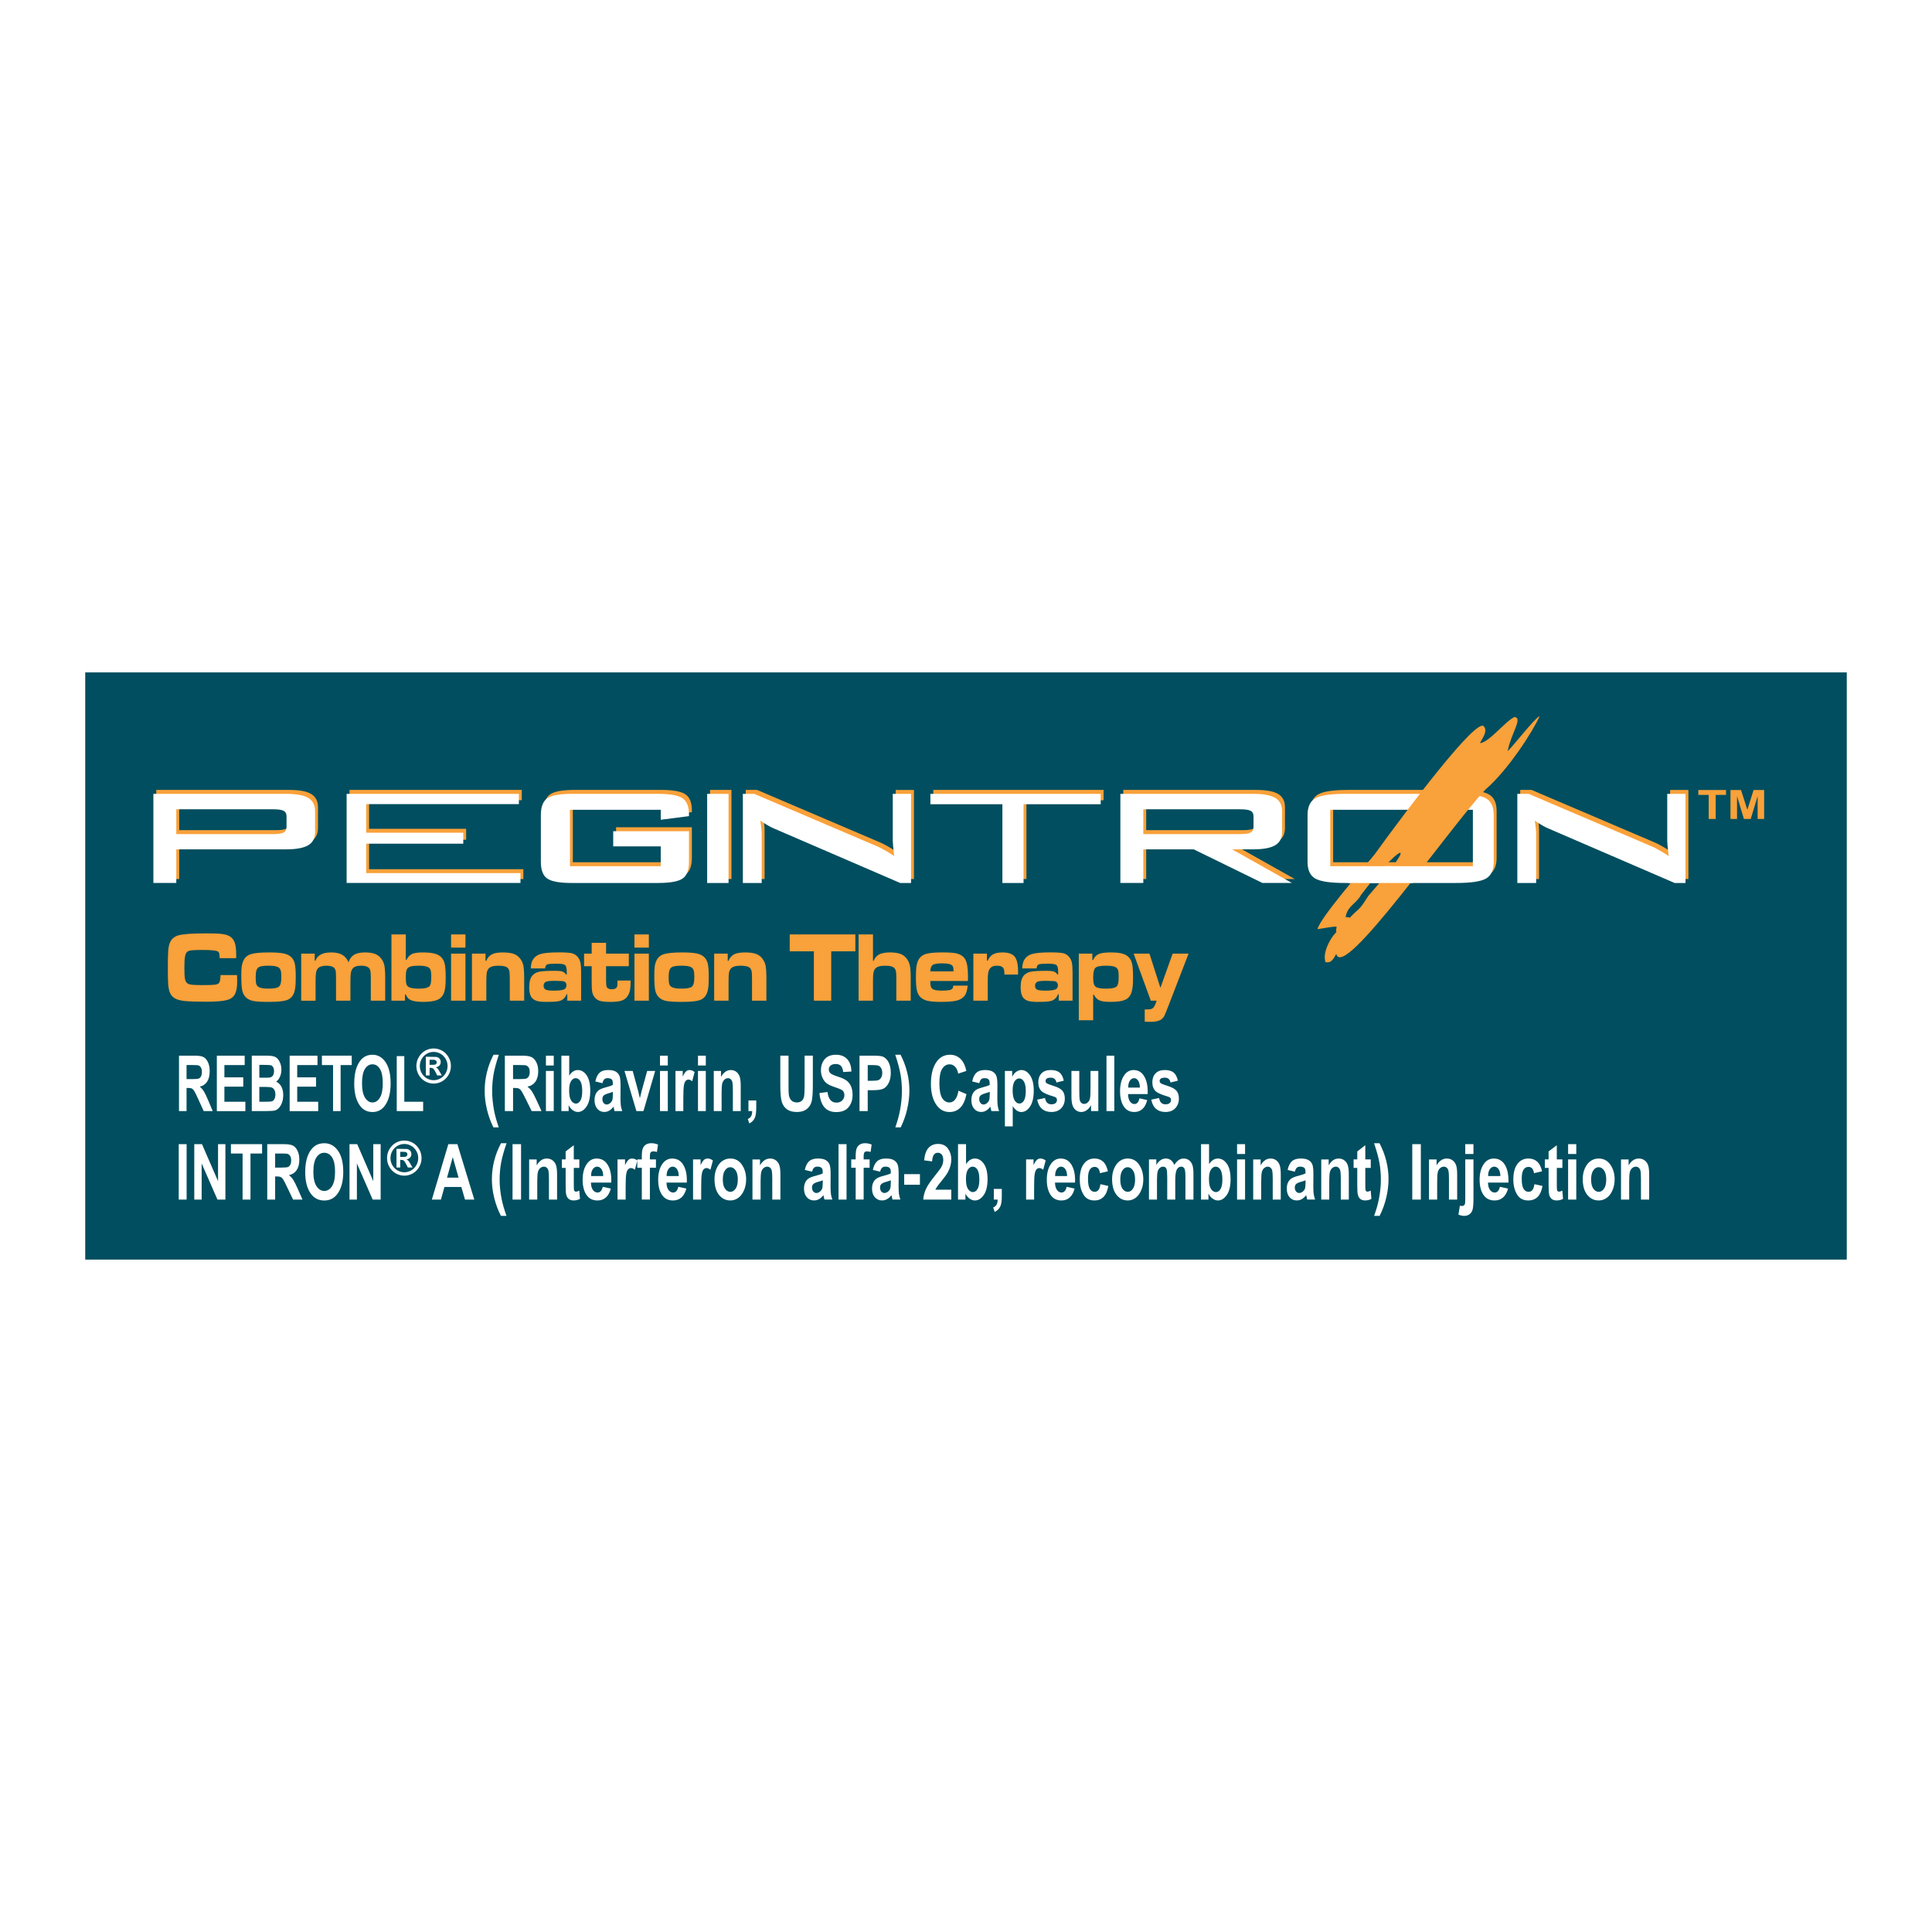 <?xml version="1.0" encoding="utf-8"?>
<!-- Generator: Adobe Illustrator 13.0.0, SVG Export Plug-In . SVG Version: 6.00 Build 14948)  -->
<!DOCTYPE svg PUBLIC "-//W3C//DTD SVG 1.0//EN" "http://www.w3.org/TR/2001/REC-SVG-20010904/DTD/svg10.dtd">
<svg version="1.0" id="Layer_1" xmlns="http://www.w3.org/2000/svg" xmlns:xlink="http://www.w3.org/1999/xlink" x="0px" y="0px"
	 width="192.756px" height="192.756px" viewBox="0 0 192.756 192.756" enable-background="new 0 0 192.756 192.756"
	 xml:space="preserve">
<g>
	<polygon fill-rule="evenodd" clip-rule="evenodd" fill="#FFFFFF" points="0,0 192.756,0 192.756,192.756 0,192.756 0,0 	"/>
	<polygon fill-rule="evenodd" clip-rule="evenodd" fill="#004E5F" points="8.504,67.086 184.252,67.086 184.252,125.67 
		8.504,125.67 8.504,67.086 	"/>
	<path fill-rule="evenodd" clip-rule="evenodd" fill="#F9A13A" d="M15.591,87.7v-8.89H28.85c1.011,0,1.743,0.134,2.198,0.408
		c0.451,0.271,0.677,0.712,0.677,1.314v2.09c0,0.6-0.227,1.037-0.677,1.309c-0.456,0.274-1.19,0.414-2.198,0.414h-2.117h-3.826
		h-5.029V87.7H15.591L15.591,87.7z M27.539,80.348h-9.662v2.475h9.662c0.514,0,0.864-0.052,1.052-0.155
		c0.188-0.103,0.284-0.287,0.284-0.551v-1.071c0-0.259-0.095-0.44-0.284-0.542C28.403,80.401,28.053,80.348,27.539,80.348
		L27.539,80.348z M34.871,87.7v-8.89h17.187v1.025H36.821v2.856h9.686v1.093h-9.686v2.937h15.395v0.98H34.871L34.871,87.7z
		 M66.209,80.4h-9.058v5.626h9.058v-1.978h-4.742v-1.513h7.56v3.061c0,0.815-0.213,1.369-0.636,1.662
		c-0.427,0.296-1.244,0.442-2.452,0.442h-8.599c-1.212,0-2.029-0.146-2.455-0.442c-0.423-0.292-0.637-0.847-0.637-1.662v-4.683
		c0-0.81,0.214-1.36,0.637-1.659c0.426-0.296,1.243-0.445,2.455-0.445h8.599c1.192,0,2.009,0.146,2.44,0.436
		c0.431,0.293,0.648,0.821,0.648,1.585v0.201l-2.818,0.362V80.4L66.209,80.4z M72.978,78.81v8.89h-2.136v-8.89H72.978L72.978,78.81z
		 M74.402,87.701v-8.891h1.135l12.274,5.239c0.368,0.157,0.669,0.339,0.942,0.494c0.273,0.154,0.519,0.313,0.746,0.474
		c-0.053-0.499-0.092-0.853-0.111-1.059c-0.019-0.206-0.028-0.368-0.028-0.479v-4.667h1.824v8.891h-1.079l-12.721-5.492
		c-0.277-0.12-0.496-0.268-0.692-0.379s-0.38-0.227-0.548-0.345c0.043,0.273,0.082,0.535,0.106,0.778
		c0.024,0.244,0.033,0.454,0.033,0.634v4.803H74.402L74.402,87.701z M151.672,87.701v-8.891h1.135l12.274,5.239
		c0.367,0.157,0.669,0.339,0.941,0.494c0.273,0.154,0.52,0.313,0.746,0.474c-0.054-0.499-0.092-0.853-0.111-1.059
		c-0.019-0.206-0.028-0.368-0.028-0.479v-4.667h1.823v8.891h-1.079l-12.721-5.492c-0.277-0.12-0.496-0.268-0.692-0.379
		s-0.379-0.227-0.548-0.345c0.043,0.273,0.082,0.535,0.106,0.778c0.023,0.244,0.033,0.454,0.033,0.634v4.803H151.672L151.672,87.701
		z M130.743,80.915c0-0.81,0.258-1.361,0.769-1.659c0.517-0.296,1.506-0.445,2.972-0.445h11.094c1.466,0,2.454,0.149,2.971,0.445
		c0.511,0.298,0.769,0.85,0.769,1.659V85.6c0,0.813-0.258,1.366-0.769,1.659c-0.517,0.296-1.505,0.442-2.971,0.442h-11.094
		c-1.466,0-2.455-0.146-2.972-0.442c-0.511-0.293-0.769-0.846-0.769-1.659V80.915L130.743,80.915z M133.009,86.027h14.228v-5.626
		h-14.228V86.027L133.009,86.027z M102.407,79.844v7.857h-2.111v-7.857h-7.183v-1.033h16.993v1.033H102.407L102.407,79.844z
		 M112.068,87.701v-8.89h13.259c1.01,0,1.742,0.134,2.197,0.407c0.452,0.271,0.678,0.712,0.678,1.315v2.089
		c0,0.6-0.227,1.038-0.678,1.31c-0.455,0.274-1.189,0.413-2.197,0.413h-2.117l5.974,3.356h-2.94l-6.859-3.356h-5.029v3.356H112.068
		L112.068,87.701z M124.016,80.349h-9.661v2.474h9.661c0.514,0,0.864-0.052,1.052-0.155c0.188-0.103,0.284-0.287,0.284-0.551v-1.07
		c0-0.259-0.096-0.441-0.284-0.543C124.88,80.401,124.529,80.349,124.016,80.349L124.016,80.349z"/>
	<path fill-rule="evenodd" clip-rule="evenodd" fill="#FFFFFF" d="M15.303,88.094v-8.89h13.258c1.011,0,1.743,0.135,2.198,0.408
		c0.452,0.271,0.677,0.712,0.677,1.315v2.089c0,0.6-0.227,1.038-0.677,1.309c-0.456,0.274-1.189,0.414-2.198,0.414h-2.117h-3.826
		h-5.029v3.355H15.303L15.303,88.094z M27.251,80.743h-9.662v2.474h9.662c0.514,0,0.864-0.052,1.052-0.155
		c0.188-0.103,0.284-0.287,0.284-0.551V81.44c0-0.258-0.095-0.44-0.284-0.542C28.115,80.794,27.765,80.743,27.251,80.743
		L27.251,80.743z M34.583,88.094v-8.891H51.77v1.025H36.533v2.855h9.687v1.093h-9.687v2.936h15.395v0.98H34.583L34.583,88.094z
		 M65.921,80.794h-9.058v5.626h9.058v-1.978H61.18V82.93h7.56v3.061c0,0.815-0.213,1.369-0.636,1.662
		c-0.427,0.295-1.244,0.442-2.452,0.442h-8.598c-1.212,0-2.029-0.146-2.456-0.442c-0.423-0.293-0.636-0.847-0.636-1.662v-4.683
		c0-0.81,0.213-1.36,0.636-1.659c0.426-0.295,1.244-0.445,2.456-0.445h8.598c1.192,0,2.009,0.146,2.44,0.436
		c0.431,0.293,0.648,0.821,0.648,1.585v0.201l-2.818,0.362V80.794L65.921,80.794z M72.689,79.204v8.891h-2.136v-8.891H72.689
		L72.689,79.204z M74.114,88.095v-8.891h1.135l12.274,5.239c0.368,0.157,0.669,0.339,0.942,0.494
		c0.273,0.155,0.52,0.313,0.746,0.474c-0.053-0.499-0.092-0.853-0.111-1.059c-0.019-0.206-0.028-0.368-0.028-0.479v-4.667h1.824
		v8.891h-1.079l-12.721-5.492c-0.278-0.12-0.496-0.268-0.692-0.378c-0.196-0.111-0.38-0.227-0.548-0.345
		c0.043,0.272,0.083,0.534,0.106,0.778c0.024,0.244,0.033,0.454,0.033,0.635v4.803H74.114L74.114,88.095z M151.384,88.095v-8.891
		h1.135l12.274,5.239c0.367,0.157,0.669,0.339,0.941,0.494c0.273,0.155,0.52,0.313,0.746,0.474
		c-0.054-0.499-0.092-0.853-0.111-1.059c-0.019-0.206-0.028-0.368-0.028-0.479v-4.667h1.823v8.891h-1.078l-12.722-5.492
		c-0.277-0.12-0.496-0.268-0.692-0.378c-0.196-0.111-0.379-0.227-0.548-0.345c0.043,0.272,0.082,0.534,0.106,0.778
		c0.023,0.244,0.033,0.454,0.033,0.635v4.803H151.384L151.384,88.095z M130.455,81.309c0-0.81,0.258-1.361,0.769-1.66
		c0.517-0.295,1.506-0.445,2.972-0.445h11.094c1.466,0,2.454,0.149,2.971,0.445c0.511,0.298,0.769,0.85,0.769,1.66v4.685
		c0,0.812-0.258,1.367-0.769,1.659c-0.517,0.296-1.505,0.442-2.971,0.442h-11.094c-1.466,0-2.455-0.146-2.972-0.442
		c-0.511-0.292-0.769-0.847-0.769-1.659V81.309L130.455,81.309z M132.721,86.422h14.228v-5.627h-14.228V86.422L132.721,86.422z
		 M102.119,80.238v7.857h-2.111v-7.857h-7.183v-1.033h16.993v1.033H102.119L102.119,80.238z M111.78,88.094v-8.89h13.259
		c1.01,0,1.742,0.134,2.197,0.407c0.452,0.271,0.678,0.712,0.678,1.315v2.09c0,0.6-0.227,1.037-0.678,1.309
		c-0.455,0.274-1.189,0.414-2.197,0.414h-2.117l5.974,3.355h-2.94l-6.859-3.355h-5.029v3.355H111.78L111.78,88.094z M123.729,80.743
		h-9.662v2.474h9.662c0.514,0,0.863-0.052,1.051-0.155c0.189-0.103,0.284-0.287,0.284-0.551v-1.07c0-0.259-0.095-0.44-0.284-0.543
		C124.592,80.795,124.242,80.743,123.729,80.743L123.729,80.743z"/>
	<path fill-rule="evenodd" clip-rule="evenodd" fill="#F9A13A" d="M135.787,89.292c-0.476,0.893-1.355,1.077-1.534,2.208
		c0.119,0,0.237,0,0.416,0.06c1.013-1.071,0.842-0.577,1.854-2.184C142.063,83.057,139.539,84.312,135.787,89.292L135.787,89.292z
		 M133.318,95.17c-0.43,0.812-0.618,0.868-1.061,0.833c-0.326-0.782,0.312-2.247,1.086-3.021c-0.119-0.179,0.051-0.357-0.009-0.536
		c-0.477,0-1.411,0.197-1.888,0.256c0.268-1.123,4.342-5.799,5.681-7.434c3.216-4.448,10.249-13.806,10.927-12.79
		c0.418,0.521-0.214,1.239-0.393,1.656c0.84,0,2.529-2.184,3.437-2.596c0.869,0.081-0.329,1.605-0.68,3.393
		c0.356-0.238,2.677-3.271,3.191-3.482c-0.595,1.384-3.116,5.367-5.419,7.335C144.419,82.814,133.987,97.938,133.318,95.17
		L133.318,95.17z"/>
	<path fill-rule="evenodd" clip-rule="evenodd" fill="#FFFFFF" d="M142.225,86.422c-0.437,0.56-0.875,1.12-1.312,1.673h-6.382
		c0.493-0.597,0.976-1.171,1.397-1.673H142.225L142.225,86.422z"/>
	<path fill-rule="evenodd" clip-rule="evenodd" fill="#F9A13A" d="M22.001,97.285h1.649c0.009,0.322,0.015,0.531,0.015,0.625
		c0,0.512-0.062,0.91-0.187,1.197c-0.137,0.322-0.404,0.543-0.804,0.658c-0.399,0.117-1.089,0.176-2.069,0.176
		c-1.029,0-1.764-0.025-2.201-0.072c-0.437-0.049-0.767-0.143-0.989-0.281c-0.197-0.127-0.346-0.297-0.444-0.51
		c-0.097-0.213-0.161-0.504-0.191-0.877c-0.022-0.301-0.035-0.842-0.035-1.628c0-0.766,0.012-1.318,0.035-1.657
		c0.024-0.339,0.071-0.602,0.14-0.789c0.15-0.42,0.456-0.693,0.916-0.816c0.459-0.125,1.386-0.187,2.781-0.187
		c0.698,0,1.205,0.02,1.521,0.058c0.318,0.04,0.569,0.112,0.757,0.219c0.247,0.142,0.418,0.354,0.52,0.633
		c0.1,0.28,0.15,0.689,0.15,1.233c0,0.028-0.001,0.139-0.004,0.329h-1.647c-0.008-0.22-0.02-0.367-0.034-0.441
		c-0.015-0.075-0.045-0.136-0.089-0.185c-0.063-0.068-0.223-0.118-0.48-0.147c-0.255-0.032-0.643-0.047-1.164-0.047
		c-0.516,0-0.873,0.014-1.07,0.042c-0.199,0.028-0.338,0.081-0.421,0.162c-0.098,0.098-0.165,0.26-0.204,0.489
		c-0.038,0.23-0.057,0.595-0.057,1.096c0,0.5,0.018,0.853,0.051,1.058c0.034,0.205,0.1,0.352,0.199,0.443
		c0.093,0.088,0.24,0.145,0.441,0.176c0.203,0.027,0.56,0.043,1.073,0.043c0.63,0,1.052-0.014,1.262-0.039
		c0.209-0.025,0.351-0.082,0.426-0.17C21.944,97.963,21.996,97.699,22.001,97.285L22.001,97.285z M26.792,95.024
		c0.652,0,1.141,0.032,1.465,0.095c0.323,0.062,0.576,0.175,0.759,0.337c0.189,0.167,0.319,0.387,0.388,0.658
		c0.069,0.271,0.103,0.701,0.103,1.289c0,0.436-0.01,0.764-0.03,0.98c-0.021,0.217-0.056,0.414-0.109,0.588
		c-0.137,0.439-0.416,0.719-0.836,0.838c-0.349,0.102-0.926,0.15-1.735,0.15c-0.715,0-1.229-0.031-1.538-0.094
		c-0.308-0.062-0.556-0.189-0.741-0.375c-0.177-0.18-0.295-0.41-0.354-0.697c-0.06-0.289-0.089-0.773-0.089-1.455
		c0-0.386,0.012-0.68,0.038-0.882c0.024-0.201,0.073-0.387,0.145-0.555c0.145-0.342,0.391-0.572,0.738-0.693
		C25.339,95.089,25.939,95.027,26.792,95.024L26.792,95.024z M26.804,96.347c-0.476,0-0.796,0.044-0.963,0.135
		c-0.122,0.068-0.207,0.181-0.257,0.339c-0.05,0.159-0.076,0.392-0.076,0.702c0,0.307,0.021,0.525,0.063,0.658
		s0.123,0.232,0.242,0.299c0.181,0.105,0.51,0.156,0.986,0.156c0.543,0,0.892-0.07,1.044-0.209c0.151-0.139,0.227-0.455,0.227-0.949
		c0-0.309-0.024-0.535-0.072-0.677c-0.047-0.142-0.132-0.245-0.257-0.309C27.561,96.395,27.248,96.347,26.804,96.347L26.804,96.347z
		 M30.049,95.145H31.4v0.703h0.072c0.207-0.549,0.725-0.824,1.558-0.824c0.463,0,0.829,0.076,1.103,0.23
		c0.271,0.154,0.486,0.405,0.641,0.754c0.116-0.349,0.303-0.6,0.561-0.754c0.257-0.154,0.623-0.23,1.096-0.23
		c0.396,0,0.719,0.048,0.972,0.143c0.251,0.096,0.46,0.25,0.624,0.463c0.164,0.21,0.272,0.446,0.325,0.709
		c0.053,0.265,0.08,0.699,0.08,1.306v2.193h-1.435v-2.193c0-0.342-0.011-0.582-0.031-0.718c-0.021-0.135-0.065-0.243-0.131-0.324
		c-0.141-0.17-0.41-0.256-0.807-0.256c-0.421,0-0.705,0.099-0.853,0.296c-0.081,0.109-0.138,0.251-0.168,0.425
		c-0.031,0.176-0.046,0.452-0.046,0.833v1.938h-1.435v-2.193c0-0.365-0.008-0.608-0.025-0.729s-0.06-0.223-0.125-0.308
		c-0.133-0.173-0.398-0.261-0.797-0.261c-0.431,0-0.725,0.096-0.88,0.286c-0.082,0.103-0.138,0.243-0.168,0.422
		c-0.031,0.176-0.046,0.459-0.046,0.846v1.938h-1.435V95.145L30.049,95.145z M39.052,93.227h1.435v2.548h0.064
		c0.145-0.291,0.33-0.488,0.555-0.594c0.225-0.104,0.576-0.157,1.054-0.157c0.473,0,0.852,0.035,1.139,0.103
		c0.287,0.068,0.514,0.179,0.68,0.334c0.187,0.17,0.315,0.398,0.384,0.683c0.069,0.284,0.103,0.729,0.103,1.335
		c0,0.395-0.009,0.697-0.029,0.904s-0.057,0.4-0.112,0.58c-0.111,0.367-0.326,0.625-0.643,0.773
		c-0.317,0.148-0.812,0.223-1.482,0.223s-1.132-0.094-1.386-0.281c-0.114-0.084-0.224-0.234-0.329-0.455h-0.08v0.615h-1.351V93.227
		L39.052,93.227z M41.767,96.347c-0.494,0-0.825,0.055-0.995,0.166c-0.108,0.069-0.183,0.178-0.225,0.324
		c-0.041,0.146-0.061,0.371-0.061,0.678c0,0.33,0.024,0.562,0.073,0.699c0.048,0.137,0.143,0.234,0.284,0.293
		c0.195,0.088,0.51,0.131,0.946,0.131c0.504,0,0.839-0.064,1.006-0.193c0.088-0.068,0.149-0.178,0.183-0.324
		c0.034-0.148,0.051-0.371,0.051-0.668c0-0.311-0.023-0.532-0.069-0.668c-0.046-0.135-0.132-0.235-0.26-0.296
		C42.511,96.393,42.2,96.347,41.767,96.347L41.767,96.347z M45.003,95.145h1.435v4.693h-1.435V95.145L45.003,95.145z M45.003,93.227
		h1.435v1.317h-1.435V93.227L45.003,93.227z M47.088,95.145h1.351v0.718h0.076c0.129-0.308,0.317-0.524,0.565-0.65
		c0.247-0.125,0.601-0.188,1.063-0.188c0.46,0,0.821,0.045,1.084,0.134c0.263,0.087,0.479,0.241,0.648,0.456
		c0.176,0.22,0.291,0.463,0.343,0.728s0.08,0.719,0.08,1.365v2.131h-1.436v-2.131c0-0.377-0.011-0.633-0.034-0.767
		c-0.022-0.134-0.072-0.248-0.149-0.342c-0.139-0.167-0.46-0.251-0.961-0.251c-0.498,0-0.827,0.103-0.988,0.309
		c-0.086,0.114-0.143,0.253-0.17,0.417c-0.025,0.166-0.039,0.463-0.039,0.891v1.875h-1.435V95.145L47.088,95.145z M54.384,96.618
		h-1.43c0.018-0.365,0.081-0.642,0.189-0.828c0.171-0.301,0.438-0.504,0.799-0.61c0.36-0.108,0.97-0.161,1.829-0.161
		c0.631,0,1.062,0.03,1.292,0.088c0.23,0.058,0.427,0.185,0.587,0.382c0.127,0.155,0.213,0.342,0.26,0.561
		c0.046,0.216,0.069,0.539,0.069,0.965v2.823h-1.38v-0.639h-0.068c-0.105,0.271-0.273,0.467-0.503,0.59
		c-0.122,0.066-0.292,0.109-0.511,0.135c-0.219,0.023-0.568,0.035-1.045,0.035c-0.387,0-0.683-0.029-0.893-0.09
		c-0.208-0.059-0.376-0.162-0.503-0.307c-0.185-0.217-0.277-0.57-0.277-1.061c0-0.547,0.11-0.939,0.329-1.184
		c0.175-0.189,0.404-0.313,0.69-0.372c0.285-0.058,0.812-0.087,1.577-0.087c0.33,0,0.567,0.023,0.708,0.071
		c0.142,0.046,0.268,0.146,0.378,0.298h0.064v-0.247c0-0.369-0.056-0.598-0.167-0.692s-0.384-0.141-0.82-0.141
		c-0.515,0-0.834,0.025-0.956,0.073C54.481,96.269,54.408,96.401,54.384,96.618L54.384,96.618z M55.343,97.857
		c-0.483,0-0.783,0.035-0.899,0.105c-0.14,0.086-0.21,0.213-0.21,0.383c0,0.191,0.069,0.32,0.206,0.389
		c0.138,0.068,0.399,0.1,0.785,0.1c0.502,0,0.843-0.035,1.022-0.109s0.27-0.215,0.27-0.422c0-0.188-0.079-0.316-0.234-0.387
		C56.209,97.885,55.897,97.865,55.343,97.857L55.343,97.857z M59.033,94.065h1.435v1.08h2.27V96.4h-2.27v1.366
		c0,0.367,0.021,0.598,0.063,0.693c0.072,0.16,0.241,0.24,0.507,0.24c0.277,0,0.449-0.078,0.514-0.232
		c0.027-0.062,0.043-0.121,0.049-0.18c0.004-0.061,0.007-0.215,0.007-0.459h1.312c-0.005,0.447-0.027,0.773-0.066,0.975
		c-0.038,0.199-0.113,0.385-0.224,0.557c-0.143,0.221-0.341,0.379-0.592,0.467c-0.253,0.088-0.626,0.133-1.124,0.133
		c-0.458,0-0.801-0.031-1.024-0.092c-0.223-0.062-0.404-0.176-0.545-0.344c-0.103-0.123-0.175-0.256-0.222-0.402
		c-0.045-0.146-0.072-0.346-0.083-0.6c-0.005-0.096-0.008-0.346-0.008-0.756V96.4h-0.757v-1.255h0.757V94.065L59.033,94.065z
		 M63.3,95.145h1.436v4.693H63.3V95.145L63.3,95.145z M63.3,93.227h1.436v1.317H63.3V93.227L63.3,93.227z M67.997,95.024
		c0.651,0,1.14,0.032,1.464,0.095c0.323,0.062,0.576,0.175,0.759,0.337c0.19,0.167,0.32,0.387,0.389,0.658
		c0.069,0.271,0.103,0.701,0.103,1.289c0,0.436-0.009,0.764-0.029,0.98c-0.021,0.217-0.056,0.414-0.11,0.588
		c-0.137,0.439-0.416,0.719-0.836,0.838c-0.349,0.102-0.927,0.15-1.735,0.15c-0.715,0-1.229-0.031-1.538-0.094
		c-0.308-0.062-0.556-0.189-0.741-0.375c-0.177-0.18-0.295-0.41-0.354-0.697c-0.06-0.289-0.089-0.773-0.089-1.455
		c0-0.386,0.012-0.68,0.037-0.882c0.025-0.201,0.073-0.387,0.145-0.555c0.145-0.342,0.391-0.572,0.737-0.693
		C66.543,95.089,67.143,95.027,67.997,95.024L67.997,95.024z M68.008,96.347c-0.476,0-0.796,0.044-0.963,0.135
		c-0.122,0.068-0.207,0.181-0.257,0.339c-0.05,0.159-0.076,0.392-0.076,0.702c0,0.307,0.022,0.525,0.063,0.658
		c0.042,0.133,0.123,0.232,0.242,0.299c0.182,0.105,0.51,0.156,0.986,0.156c0.543,0,0.892-0.07,1.044-0.209
		c0.151-0.139,0.227-0.455,0.227-0.949c0-0.309-0.024-0.535-0.072-0.677c-0.047-0.142-0.132-0.245-0.257-0.309
		C68.765,96.395,68.452,96.347,68.008,96.347L68.008,96.347z M71.253,95.145h1.351v0.718h0.076c0.13-0.308,0.318-0.524,0.565-0.65
		c0.246-0.125,0.601-0.188,1.063-0.188c0.459,0,0.821,0.045,1.084,0.134c0.262,0.087,0.479,0.241,0.648,0.456
		c0.176,0.22,0.291,0.463,0.344,0.728c0.053,0.265,0.08,0.719,0.08,1.365v2.131H75.03v-2.131c0-0.377-0.011-0.633-0.034-0.767
		c-0.021-0.134-0.072-0.248-0.149-0.342c-0.14-0.167-0.46-0.251-0.962-0.251c-0.498,0-0.826,0.103-0.987,0.309
		c-0.087,0.114-0.144,0.253-0.171,0.417c-0.025,0.166-0.039,0.463-0.039,0.891v1.875h-1.435V95.145L71.253,95.145z M78.792,93.227
		h6.546v1.687h-2.406v4.924H81.2v-4.924h-2.409V93.227L78.792,93.227z M85.662,93.227h1.436v2.636h0.064
		c0.119-0.298,0.304-0.511,0.555-0.642c0.253-0.13,0.606-0.197,1.061-0.197c0.426,0,0.767,0.045,1.027,0.136
		c0.258,0.091,0.469,0.241,0.634,0.45c0.166,0.21,0.278,0.45,0.336,0.716s0.087,0.675,0.087,1.228v2.285h-1.435v-2.285
		c0-0.279-0.011-0.482-0.034-0.612c-0.021-0.131-0.065-0.237-0.128-0.318c-0.139-0.183-0.453-0.276-0.947-0.276
		c-0.504,0-0.838,0.101-1.002,0.301c-0.083,0.099-0.143,0.233-0.172,0.398c-0.031,0.167-0.046,0.429-0.046,0.788v2.004h-1.436
		V93.227L85.662,93.227z M95.114,98.338h1.431c-0.041,0.508-0.168,0.875-0.381,1.1c-0.184,0.195-0.446,0.332-0.784,0.408
		c-0.339,0.076-0.846,0.113-1.522,0.113c-0.558,0-0.985-0.033-1.284-0.1s-0.536-0.18-0.71-0.342c-0.185-0.17-0.312-0.398-0.38-0.684
		c-0.069-0.287-0.103-0.727-0.103-1.32c0-0.446,0.014-0.78,0.04-1.005c0.027-0.225,0.077-0.427,0.151-0.608
		c0.153-0.374,0.43-0.619,0.832-0.731c0.344-0.098,0.876-0.146,1.602-0.146c0.638,0,1.089,0.028,1.351,0.083
		c0.464,0.096,0.784,0.309,0.959,0.637c0.174,0.327,0.261,0.879,0.261,1.655c0,0.074-0.002,0.23-0.008,0.475h-3.752
		c0,0.238,0.012,0.41,0.038,0.512c0.024,0.104,0.074,0.189,0.147,0.256c0.144,0.131,0.465,0.193,0.967,0.193
		c0.321,0,0.56-0.014,0.72-0.045c0.159-0.029,0.269-0.082,0.327-0.152C95.063,98.578,95.096,98.479,95.114,98.338L95.114,98.338z
		 M95.135,96.914c-0.005-0.184-0.016-0.311-0.03-0.38c-0.015-0.069-0.043-0.132-0.085-0.187c-0.125-0.155-0.456-0.233-0.996-0.233
		c-0.482,0-0.803,0.051-0.959,0.155c-0.155,0.103-0.238,0.317-0.249,0.645H95.135L95.135,96.914z M97.115,95.145h1.351v0.708h0.072
		c0.135-0.301,0.314-0.514,0.541-0.64c0.226-0.125,0.541-0.188,0.945-0.188c0.577,0,0.98,0.139,1.208,0.417
		c0.227,0.277,0.341,0.771,0.341,1.478c0,0.041-0.003,0.146-0.007,0.313h-1.353c0-0.274-0.023-0.466-0.07-0.577
		c-0.094-0.207-0.322-0.309-0.686-0.309c-0.342,0-0.583,0.113-0.726,0.339c-0.071,0.113-0.12,0.253-0.145,0.418
		c-0.025,0.168-0.038,0.43-0.038,0.787v1.947h-1.435V95.145L97.115,95.145z M103.415,96.618h-1.43
		c0.018-0.365,0.081-0.642,0.189-0.828c0.172-0.301,0.438-0.504,0.8-0.61c0.359-0.108,0.97-0.161,1.828-0.161
		c0.632,0,1.062,0.03,1.292,0.088c0.23,0.058,0.426,0.185,0.587,0.382c0.127,0.155,0.214,0.342,0.26,0.561
		c0.046,0.216,0.069,0.539,0.069,0.965v2.823h-1.38v-0.639h-0.067c-0.105,0.271-0.273,0.467-0.504,0.59
		c-0.121,0.066-0.292,0.109-0.511,0.135c-0.22,0.023-0.568,0.035-1.046,0.035c-0.387,0-0.683-0.029-0.893-0.09
		c-0.208-0.059-0.376-0.162-0.503-0.307c-0.186-0.217-0.277-0.57-0.277-1.061c0-0.547,0.109-0.939,0.328-1.184
		c0.175-0.189,0.404-0.313,0.69-0.372c0.285-0.058,0.812-0.087,1.577-0.087c0.33,0,0.566,0.023,0.707,0.071
		c0.142,0.046,0.269,0.146,0.379,0.298h0.063v-0.247c0-0.369-0.056-0.598-0.167-0.692c-0.11-0.094-0.384-0.141-0.819-0.141
		c-0.515,0-0.834,0.025-0.956,0.073C103.513,96.269,103.439,96.401,103.415,96.618L103.415,96.618z M104.374,97.857
		c-0.482,0-0.783,0.035-0.899,0.105c-0.14,0.086-0.21,0.213-0.21,0.383c0,0.191,0.069,0.32,0.206,0.389
		c0.138,0.068,0.399,0.1,0.784,0.1c0.502,0,0.843-0.035,1.022-0.109c0.181-0.074,0.27-0.215,0.27-0.422
		c0-0.188-0.078-0.316-0.234-0.387C105.241,97.885,104.929,97.865,104.374,97.857L104.374,97.857z M107.631,101.791v-6.646h1.352
		v0.635h0.08c0.122-0.291,0.307-0.49,0.557-0.595c0.249-0.107,0.651-0.161,1.203-0.161c0.493,0,0.88,0.04,1.16,0.119
		s0.502,0.21,0.665,0.395c0.153,0.17,0.258,0.394,0.312,0.669c0.056,0.276,0.084,0.711,0.084,1.306c0,0.396-0.012,0.707-0.038,0.93
		c-0.023,0.223-0.068,0.426-0.132,0.609c-0.119,0.342-0.332,0.578-0.639,0.709c-0.306,0.131-0.798,0.197-1.477,0.197
		c-0.488,0-0.848-0.051-1.074-0.152c-0.228-0.102-0.411-0.293-0.551-0.572h-0.067v2.557H107.631L107.631,101.791z M110.389,96.347
		c-0.602,0-0.973,0.074-1.112,0.223c-0.14,0.147-0.21,0.473-0.21,0.973c0,0.268,0.021,0.471,0.06,0.607s0.108,0.24,0.205,0.309
		c0.167,0.119,0.505,0.178,1.015,0.178c0.527,0,0.871-0.064,1.029-0.193c0.091-0.074,0.151-0.186,0.184-0.332
		c0.034-0.148,0.051-0.377,0.051-0.689c0-0.289-0.021-0.495-0.06-0.621s-0.115-0.223-0.227-0.294
		C111.16,96.403,110.849,96.35,110.389,96.347L110.389,96.347z M113.104,95.145h1.577l1.093,3.412l1.222-3.412h1.588l-2.044,5.298
		c-0.198,0.514-0.328,0.826-0.391,0.943c-0.062,0.113-0.154,0.217-0.276,0.312c-0.222,0.166-0.569,0.25-1.045,0.25
		c-0.309,0-0.516-0.008-0.618-0.023v-1.211c0.059-0.004,0.165-0.006,0.32-0.006c0.243,0.004,0.421-0.051,0.531-0.162
		c0.111-0.115,0.224-0.35,0.337-0.709h-0.583L113.104,95.145L113.104,95.145z"/>
	<path fill-rule="evenodd" clip-rule="evenodd" fill="#FFFFFF" d="M17.858,110.854v-5.529h1.592c0.407,0,0.699,0.051,0.873,0.15
		c0.174,0.098,0.317,0.271,0.43,0.516c0.112,0.246,0.167,0.539,0.167,0.881c0,0.432-0.084,0.781-0.256,1.045
		c-0.172,0.264-0.416,0.43-0.73,0.496c0.162,0.143,0.295,0.295,0.401,0.463c0.106,0.168,0.252,0.467,0.434,0.898l0.454,1.08h-0.899
		l-0.549-1.205c-0.197-0.434-0.331-0.705-0.402-0.814c-0.07-0.109-0.146-0.186-0.224-0.227c-0.079-0.043-0.206-0.062-0.38-0.062
		h-0.156v2.309H17.858L17.858,110.854z M18.612,107.662h0.562c0.342,0,0.561-0.018,0.654-0.055c0.094-0.035,0.17-0.109,0.228-0.219
		c0.057-0.111,0.087-0.26,0.087-0.441c0-0.178-0.03-0.32-0.087-0.426c-0.058-0.107-0.138-0.18-0.237-0.221
		c-0.07-0.027-0.276-0.041-0.614-0.041h-0.592V107.662L18.612,107.662z M21.634,110.854v-5.529h2.779v0.936h-2.025v1.227h1.882v0.93
		h-1.882v1.506h2.093v0.932H21.634L21.634,110.854z M25.12,105.324h1.499c0.409,0,0.697,0.047,0.863,0.137
		c0.165,0.09,0.306,0.25,0.42,0.479s0.172,0.488,0.172,0.777c0,0.266-0.049,0.506-0.147,0.721s-0.224,0.375-0.379,0.479
		c0.222,0.096,0.395,0.258,0.521,0.49c0.125,0.23,0.189,0.512,0.189,0.844c0,0.402-0.081,0.742-0.241,1.02
		c-0.159,0.277-0.349,0.449-0.566,0.516c-0.152,0.045-0.504,0.068-1.056,0.068H25.12V105.324L25.12,105.324z M25.874,106.244v1.279
		h0.499c0.299,0,0.484-0.006,0.555-0.02c0.128-0.023,0.229-0.09,0.302-0.197c0.073-0.105,0.109-0.252,0.109-0.436
		c0-0.164-0.029-0.297-0.089-0.398s-0.13-0.164-0.214-0.189s-0.326-0.039-0.724-0.039H25.874L25.874,106.244z M25.874,108.443v1.479
		h0.702c0.307,0,0.504-0.02,0.591-0.059c0.087-0.039,0.161-0.115,0.22-0.23c0.059-0.115,0.088-0.26,0.088-0.436
		c0-0.182-0.031-0.33-0.095-0.447c-0.063-0.115-0.147-0.197-0.251-0.24c-0.105-0.045-0.32-0.066-0.644-0.066H25.874L25.874,108.443z
		 M28.898,110.854v-5.529h2.78v0.936h-2.025v1.227h1.882v0.93h-1.882v1.506h2.094v0.932H28.898L28.898,110.854z M33.229,110.854
		v-4.594h-1.112v-0.936h2.975v0.936h-1.109v4.594H33.229L33.229,110.854z M35.341,108.123c0-0.658,0.081-1.201,0.241-1.627
		c0.161-0.426,0.372-0.744,0.631-0.953c0.259-0.207,0.574-0.312,0.944-0.312c0.536,0,0.973,0.248,1.311,0.742
		c0.337,0.496,0.506,1.201,0.506,2.117c0,0.924-0.18,1.646-0.536,2.168c-0.315,0.459-0.739,0.689-1.277,0.689
		c-0.542,0-0.971-0.229-1.283-0.682C35.519,109.746,35.341,109.029,35.341,108.123L35.341,108.123z M36.119,108.086
		c0,0.635,0.1,1.111,0.299,1.43c0.2,0.318,0.447,0.477,0.742,0.477c0.297,0,0.542-0.158,0.738-0.473
		c0.196-0.314,0.292-0.799,0.292-1.453c0-0.641-0.095-1.115-0.285-1.422c-0.189-0.307-0.438-0.459-0.746-0.459
		s-0.558,0.154-0.751,0.463C36.216,106.957,36.119,107.438,36.119,108.086L36.119,108.086z M39.583,110.854v-5.484h0.754v4.553
		h1.881v0.932H39.583L39.583,110.854z M49.76,112.479h-0.535c-0.28-0.566-0.495-1.166-0.645-1.797
		c-0.149-0.633-0.225-1.246-0.225-1.84c0-0.641,0.076-1.266,0.227-1.875c0.151-0.609,0.37-1.188,0.654-1.736h0.532
		c-0.26,0.783-0.436,1.441-0.527,1.969s-0.138,1.086-0.138,1.674c0,0.609,0.065,1.254,0.193,1.932
		C49.385,111.281,49.541,111.84,49.76,112.479L49.76,112.479z M50.369,110.854v-5.529h1.73c0.442,0,0.76,0.051,0.949,0.15
		c0.189,0.098,0.346,0.271,0.467,0.516c0.122,0.246,0.183,0.539,0.183,0.881c0,0.432-0.092,0.781-0.278,1.045
		c-0.187,0.264-0.452,0.43-0.794,0.496c0.176,0.143,0.321,0.295,0.436,0.463c0.114,0.166,0.273,0.467,0.471,0.898l0.493,1.08h-0.978
		l-0.597-1.205c-0.214-0.432-0.36-0.705-0.437-0.814c-0.076-0.109-0.158-0.186-0.243-0.227c-0.084-0.043-0.224-0.062-0.413-0.062
		h-0.17v2.309H50.369L50.369,110.854z M51.188,107.662h0.61c0.372,0,0.609-0.018,0.711-0.055c0.101-0.035,0.184-0.109,0.247-0.219
		c0.062-0.111,0.095-0.26,0.095-0.441c0-0.178-0.032-0.32-0.095-0.426s-0.149-0.18-0.258-0.221c-0.076-0.027-0.3-0.041-0.667-0.041
		h-0.644V107.662L51.188,107.662z M54.467,106.305v-0.98h0.781v0.98H54.467L54.467,106.305z M54.467,110.854v-4.006h0.781v4.006
		H54.467L54.467,110.854z M56.01,110.854v-5.529h0.782v1.992c0.12-0.188,0.251-0.326,0.394-0.418
		c0.144-0.094,0.298-0.141,0.462-0.141c0.348,0,0.642,0.176,0.882,0.523c0.239,0.35,0.36,0.865,0.36,1.547
		c0,0.678-0.123,1.201-0.368,1.566c-0.246,0.365-0.535,0.549-0.867,0.549c-0.169,0-0.336-0.059-0.5-0.174
		c-0.165-0.115-0.306-0.283-0.421-0.504v0.588H56.01L56.01,110.854z M56.785,108.764c0,0.346,0.031,0.607,0.088,0.787
		c0.059,0.182,0.143,0.32,0.251,0.414c0.108,0.094,0.223,0.141,0.341,0.141c0.171,0,0.319-0.1,0.44-0.299s0.183-0.516,0.183-0.949
		c0-0.455-0.062-0.783-0.185-0.986c-0.123-0.201-0.279-0.303-0.468-0.303c-0.181,0-0.334,0.098-0.461,0.295
		C56.85,108.059,56.785,108.359,56.785,108.764L56.785,108.764z M60.104,108.07l-0.707-0.174c0.085-0.404,0.228-0.695,0.425-0.873
		c0.197-0.178,0.48-0.266,0.852-0.266c0.33,0,0.582,0.051,0.754,0.154c0.173,0.102,0.298,0.244,0.373,0.42
		c0.074,0.178,0.114,0.5,0.112,0.969l-0.007,1.236c-0.001,0.346,0.013,0.605,0.037,0.775c0.024,0.168,0.071,0.35,0.138,0.541h-0.771
		l-0.102-0.439c-0.133,0.178-0.275,0.311-0.427,0.398c-0.152,0.086-0.314,0.131-0.486,0.131c-0.287,0-0.522-0.107-0.705-0.322
		c-0.182-0.215-0.273-0.5-0.273-0.857c0-0.227,0.037-0.424,0.111-0.594c0.074-0.168,0.18-0.303,0.315-0.402
		c0.134-0.1,0.353-0.191,0.649-0.268c0.362-0.092,0.614-0.18,0.756-0.26c0-0.221-0.015-0.367-0.042-0.436s-0.081-0.125-0.156-0.17
		c-0.075-0.043-0.182-0.066-0.318-0.066c-0.141,0-0.252,0.035-0.331,0.105C60.219,107.744,60.153,107.875,60.104,108.07
		L60.104,108.07z M61.147,108.93c-0.1,0.045-0.254,0.098-0.464,0.158c-0.241,0.07-0.399,0.148-0.474,0.234
		c-0.074,0.084-0.111,0.195-0.111,0.332c0,0.152,0.04,0.283,0.122,0.387c0.083,0.104,0.187,0.156,0.311,0.156
		c0.11,0,0.22-0.043,0.328-0.127c0.107-0.084,0.184-0.184,0.225-0.301c0.042-0.115,0.062-0.324,0.062-0.629V108.93L61.147,108.93z
		 M63.494,110.854l-1.19-4.006h0.82l0.556,2.045l0.16,0.682l0.166-0.682l0.561-2.045h0.8l-1.171,4.006H63.494L63.494,110.854z
		 M65.847,106.305v-0.98h0.781v0.98H65.847L65.847,106.305z M65.847,110.854v-4.006h0.781v4.006H65.847L65.847,110.854z
		 M68.175,110.854h-0.783v-4.006h0.725v0.57c0.125-0.268,0.236-0.443,0.334-0.531c0.098-0.086,0.212-0.129,0.339-0.129
		c0.179,0,0.35,0.066,0.512,0.199l-0.243,0.924c-0.13-0.115-0.251-0.172-0.367-0.172c-0.108,0-0.203,0.045-0.285,0.133
		c-0.082,0.09-0.143,0.25-0.178,0.484s-0.054,0.664-0.054,1.289V110.854L68.175,110.854z M69.638,106.305v-0.98h0.781v0.98H69.638
		L69.638,106.305z M69.638,110.854v-4.006h0.781v4.006H69.638L69.638,110.854z M73.9,110.854h-0.782v-2.045
		c0-0.408-0.015-0.682-0.044-0.818c-0.028-0.135-0.085-0.24-0.164-0.312s-0.171-0.109-0.273-0.109c-0.13,0-0.25,0.047-0.355,0.141
		c-0.105,0.094-0.181,0.225-0.223,0.391c-0.042,0.166-0.065,0.48-0.065,0.939v1.814h-0.781v-4.006h0.725v0.59
		c0.128-0.227,0.273-0.398,0.435-0.51c0.161-0.113,0.34-0.17,0.537-0.17c0.229,0,0.421,0.066,0.578,0.197
		c0.157,0.133,0.265,0.303,0.324,0.51c0.06,0.207,0.09,0.508,0.09,0.898V110.854L73.9,110.854z M74.672,109.793h0.779v0.758
		c0,0.43-0.046,0.75-0.135,0.959c-0.111,0.258-0.296,0.449-0.556,0.576l-0.152-0.438c0.154-0.07,0.265-0.166,0.332-0.285
		s0.104-0.289,0.108-0.51h-0.375V109.793L74.672,109.793z M77.852,105.324h0.819v2.994c0,0.465,0.01,0.77,0.03,0.908
		c0.036,0.244,0.123,0.434,0.259,0.566c0.136,0.133,0.317,0.199,0.54,0.199c0.189,0,0.345-0.047,0.464-0.141
		c0.119-0.094,0.201-0.227,0.245-0.393c0.043-0.166,0.065-0.525,0.065-1.076v-3.059h0.823v2.904c0,0.74-0.036,1.279-0.106,1.607
		c-0.071,0.33-0.231,0.6-0.48,0.803c-0.25,0.205-0.579,0.309-0.987,0.309c-0.424,0-0.756-0.086-0.994-0.256
		c-0.237-0.168-0.411-0.408-0.518-0.715c-0.107-0.309-0.161-0.875-0.161-1.703V105.324L77.852,105.324z M81.756,109.055l0.802-0.107
		c0.09,0.707,0.386,1.061,0.887,1.061c0.248,0,0.443-0.072,0.585-0.217c0.143-0.145,0.214-0.322,0.214-0.537
		c0-0.125-0.025-0.232-0.074-0.32s-0.126-0.162-0.228-0.217c-0.101-0.057-0.347-0.152-0.737-0.285
		c-0.349-0.119-0.606-0.246-0.769-0.385s-0.292-0.32-0.388-0.545c-0.096-0.225-0.144-0.467-0.144-0.725
		c0-0.303,0.061-0.574,0.183-0.816c0.123-0.24,0.294-0.424,0.51-0.547c0.217-0.123,0.485-0.184,0.804-0.184
		c0.478,0,0.852,0.145,1.12,0.434c0.269,0.289,0.412,0.703,0.426,1.24l-0.821,0.051c-0.037-0.299-0.115-0.506-0.235-0.623
		c-0.118-0.117-0.29-0.178-0.511-0.178s-0.392,0.053-0.511,0.154c-0.119,0.104-0.18,0.23-0.18,0.385
		c0,0.152,0.055,0.277,0.163,0.381c0.108,0.104,0.359,0.215,0.747,0.34c0.414,0.133,0.712,0.273,0.896,0.42
		c0.184,0.146,0.326,0.338,0.422,0.568c0.097,0.232,0.146,0.516,0.146,0.848c0,0.48-0.133,0.885-0.398,1.211
		c-0.265,0.326-0.681,0.49-1.245,0.49C82.424,110.951,81.868,110.318,81.756,109.055L81.756,109.055z M85.754,110.854v-5.529h1.321
		c0.492,0,0.814,0.027,0.965,0.08c0.241,0.084,0.441,0.268,0.597,0.545c0.157,0.279,0.236,0.639,0.236,1.08
		c0,0.4-0.069,0.734-0.203,1.004c-0.135,0.271-0.306,0.461-0.509,0.57c-0.202,0.107-0.554,0.164-1.05,0.164h-0.539v2.086H85.754
		L85.754,110.854z M86.573,106.26v1.568h0.455c0.305,0,0.512-0.023,0.622-0.07c0.108-0.047,0.199-0.135,0.268-0.26
		c0.07-0.125,0.105-0.275,0.105-0.457c0-0.184-0.036-0.34-0.107-0.465c-0.072-0.125-0.162-0.211-0.268-0.252
		c-0.105-0.043-0.332-0.064-0.673-0.064H86.573L86.573,106.26z M89.326,112.479c0.218-0.635,0.371-1.186,0.46-1.656
		c0.13-0.684,0.197-1.334,0.197-1.949c0-0.588-0.045-1.146-0.137-1.674c-0.09-0.527-0.267-1.186-0.527-1.969h0.532
		c0.291,0.568,0.512,1.154,0.659,1.758c0.147,0.602,0.222,1.205,0.222,1.805c0,0.604-0.074,1.225-0.221,1.861
		c-0.146,0.637-0.363,1.244-0.649,1.824H89.326L89.326,112.479z M95.626,108.82l0.797,0.342c-0.125,0.619-0.331,1.072-0.62,1.357
		c-0.288,0.283-0.645,0.428-1.066,0.428c-0.531,0-0.961-0.229-1.291-0.682c-0.379-0.525-0.569-1.236-0.569-2.127
		c0-0.943,0.191-1.682,0.573-2.215c0.331-0.461,0.776-0.693,1.337-0.693c0.456,0,0.838,0.174,1.144,0.52
		c0.218,0.248,0.379,0.613,0.481,1.098l-0.813,0.266c-0.052-0.301-0.155-0.529-0.31-0.689s-0.337-0.238-0.547-0.238
		c-0.3,0-0.545,0.145-0.735,0.438c-0.189,0.289-0.285,0.771-0.285,1.443c0,0.697,0.094,1.191,0.278,1.484
		c0.185,0.295,0.426,0.441,0.721,0.441c0.218,0,0.406-0.094,0.562-0.279C95.442,109.525,95.558,109.227,95.626,108.82L95.626,108.82
		z M97.702,108.07l-0.707-0.174c0.085-0.404,0.228-0.695,0.425-0.873c0.198-0.178,0.481-0.266,0.853-0.266
		c0.329,0,0.582,0.051,0.755,0.154c0.173,0.102,0.298,0.244,0.371,0.42c0.074,0.178,0.115,0.5,0.112,0.969l-0.007,1.236
		c-0.001,0.346,0.013,0.605,0.037,0.775c0.024,0.168,0.071,0.35,0.139,0.541h-0.771l-0.103-0.439
		c-0.132,0.178-0.274,0.311-0.427,0.398s-0.314,0.131-0.486,0.131c-0.288,0-0.522-0.107-0.705-0.322s-0.274-0.5-0.274-0.857
		c0-0.227,0.037-0.426,0.111-0.594s0.181-0.303,0.315-0.402s0.353-0.191,0.649-0.268c0.361-0.092,0.613-0.18,0.756-0.26
		c0-0.221-0.015-0.367-0.043-0.436c-0.027-0.068-0.081-0.125-0.156-0.17c-0.074-0.043-0.182-0.066-0.318-0.066
		c-0.141,0-0.252,0.035-0.331,0.105S97.752,107.875,97.702,108.07L97.702,108.07z M98.746,108.93
		c-0.1,0.045-0.255,0.098-0.465,0.158c-0.241,0.07-0.399,0.148-0.474,0.234c-0.073,0.084-0.111,0.195-0.111,0.332
		c0,0.152,0.041,0.283,0.123,0.387s0.186,0.156,0.311,0.156c0.11,0,0.22-0.043,0.328-0.127c0.106-0.084,0.184-0.184,0.226-0.301
		c0.042-0.115,0.062-0.324,0.062-0.629V108.93L98.746,108.93z M100.259,106.848h0.729v0.59c0.099-0.211,0.23-0.379,0.393-0.498
		c0.162-0.121,0.338-0.182,0.524-0.182c0.337,0,0.627,0.18,0.868,0.535c0.242,0.357,0.364,0.863,0.364,1.52
		c0,0.689-0.122,1.217-0.365,1.582s-0.534,0.549-0.87,0.549c-0.156,0-0.301-0.043-0.436-0.127c-0.134-0.084-0.275-0.236-0.425-0.457
		v2.018h-0.782V106.848L100.259,106.848z M101.031,108.783c0,0.451,0.065,0.785,0.197,0.998c0.132,0.215,0.293,0.32,0.479,0.32
		c0.179,0,0.329-0.1,0.451-0.295c0.121-0.197,0.183-0.52,0.183-0.967c0-0.426-0.063-0.738-0.188-0.941
		c-0.125-0.201-0.279-0.303-0.459-0.303c-0.189,0-0.349,0.098-0.474,0.295C101.095,108.088,101.031,108.385,101.031,108.783
		L101.031,108.783z M103.482,109.711l0.782-0.164c0.068,0.42,0.277,0.631,0.63,0.631c0.188,0,0.328-0.041,0.419-0.121
		c0.093-0.08,0.14-0.184,0.14-0.312c0-0.088-0.02-0.158-0.061-0.207c-0.043-0.051-0.129-0.096-0.254-0.133
		c-0.642-0.188-1.049-0.367-1.223-0.539c-0.217-0.213-0.325-0.506-0.325-0.879c0-0.371,0.106-0.67,0.318-0.893
		c0.212-0.225,0.521-0.336,0.925-0.336c0.385,0,0.68,0.084,0.88,0.25c0.201,0.168,0.342,0.438,0.423,0.811l-0.734,0.184
		c-0.065-0.322-0.25-0.482-0.556-0.482c-0.191,0-0.328,0.031-0.41,0.092c-0.08,0.061-0.121,0.143-0.121,0.24
		c0,0.088,0.038,0.16,0.112,0.219s0.306,0.15,0.693,0.271c0.435,0.135,0.732,0.301,0.888,0.494c0.153,0.191,0.229,0.451,0.229,0.771
		c0,0.389-0.119,0.707-0.356,0.959c-0.238,0.252-0.568,0.377-0.987,0.377c-0.381,0-0.693-0.105-0.935-0.314
		S103.561,110.113,103.482,109.711L103.482,109.711z M108.855,110.854v-0.602c-0.107,0.217-0.251,0.387-0.427,0.508
		c-0.175,0.123-0.359,0.184-0.552,0.184c-0.193,0-0.368-0.059-0.521-0.17c-0.152-0.113-0.269-0.273-0.344-0.482
		c-0.074-0.209-0.113-0.512-0.113-0.91v-2.533h0.783v1.84c0,0.525,0.011,0.861,0.034,1.002c0.023,0.143,0.077,0.252,0.158,0.33
		s0.179,0.117,0.295,0.117c0.131,0,0.251-0.051,0.361-0.152s0.185-0.234,0.219-0.393c0.034-0.16,0.052-0.512,0.052-1.055v-1.689
		h0.779v4.006H108.855L108.855,110.854z M110.394,110.854v-5.529h0.781v5.529H110.394L110.394,110.854z M113.685,109.578
		l0.774,0.178c-0.104,0.402-0.266,0.701-0.483,0.895c-0.22,0.195-0.485,0.293-0.799,0.293c-0.437,0-0.771-0.164-1.011-0.486
		c-0.278-0.379-0.419-0.906-0.419-1.584c0-0.67,0.141-1.205,0.423-1.605c0.238-0.34,0.549-0.51,0.928-0.51
		c0.422,0,0.754,0.174,0.993,0.521c0.273,0.396,0.438,0.982,0.413,1.756l-0.004,0.121h-1.953c0.005,0.316,0.068,0.562,0.19,0.734
		c0.123,0.174,0.271,0.26,0.445,0.26C113.434,110.15,113.601,109.961,113.685,109.578L113.685,109.578z M113.728,108.508
		c-0.007-0.311-0.067-0.549-0.179-0.703c-0.113-0.158-0.248-0.236-0.403-0.236c-0.164,0-0.304,0.084-0.416,0.246
		c-0.114,0.166-0.173,0.396-0.17,0.693H113.728L113.728,108.508z M114.862,109.711l0.781-0.164c0.068,0.42,0.278,0.631,0.63,0.631
		c0.188,0,0.328-0.041,0.42-0.121c0.093-0.08,0.139-0.184,0.139-0.312c0-0.088-0.02-0.158-0.061-0.207
		c-0.042-0.051-0.128-0.096-0.254-0.133c-0.641-0.188-1.049-0.367-1.223-0.539c-0.216-0.213-0.325-0.506-0.325-0.879
		c0-0.371,0.107-0.67,0.318-0.893c0.212-0.225,0.521-0.336,0.925-0.336c0.386,0,0.68,0.084,0.881,0.25
		c0.2,0.168,0.342,0.438,0.422,0.811l-0.734,0.184c-0.064-0.322-0.25-0.482-0.555-0.482c-0.192,0-0.329,0.031-0.41,0.092
		c-0.081,0.062-0.121,0.143-0.121,0.24c0,0.088,0.038,0.16,0.112,0.219c0.073,0.059,0.305,0.15,0.693,0.271
		c0.435,0.135,0.732,0.301,0.887,0.494c0.154,0.191,0.23,0.451,0.23,0.771c0,0.389-0.12,0.707-0.357,0.959
		c-0.238,0.252-0.567,0.377-0.987,0.377c-0.381,0-0.693-0.105-0.935-0.314S114.939,110.113,114.862,109.711L114.862,109.711z
		 M17.831,119.682v-5.529h0.788v5.529H17.831L17.831,119.682z M19.383,119.682v-5.529h0.769l1.602,3.691v-3.691h0.735v5.529h-0.794
		l-1.576-3.605v3.605H19.383L19.383,119.682z M24.202,119.682v-4.594h-1.163v-0.936h3.11v0.936H24.99v4.594H24.202L24.202,119.682z
		 M26.663,119.682v-5.529h1.664c0.426,0,0.73,0.051,0.912,0.15c0.182,0.1,0.332,0.271,0.449,0.516
		c0.118,0.246,0.176,0.539,0.176,0.881c0,0.432-0.088,0.781-0.268,1.045c-0.18,0.264-0.435,0.43-0.764,0.496
		c0.169,0.143,0.309,0.295,0.419,0.463c0.111,0.168,0.263,0.467,0.454,0.898l0.475,1.08h-0.94l-0.574-1.203
		c-0.206-0.434-0.346-0.707-0.419-0.816s-0.152-0.186-0.234-0.227c-0.082-0.043-0.215-0.062-0.397-0.062h-0.164v2.309H26.663
		L26.663,119.682z M27.451,116.49h0.587c0.357,0,0.585-0.018,0.684-0.055c0.098-0.035,0.177-0.109,0.237-0.219
		c0.061-0.111,0.092-0.26,0.092-0.441c0-0.178-0.031-0.318-0.092-0.426c-0.06-0.107-0.144-0.18-0.248-0.221
		c-0.073-0.027-0.288-0.041-0.641-0.041h-0.619V116.49L27.451,116.49z M30.451,116.951c0-0.658,0.084-1.201,0.252-1.627
		c0.168-0.426,0.388-0.744,0.659-0.953c0.271-0.207,0.6-0.312,0.987-0.312c0.561,0,1.016,0.248,1.369,0.742
		c0.353,0.496,0.529,1.201,0.529,2.117c0,0.924-0.188,1.646-0.561,2.168c-0.328,0.459-0.772,0.689-1.334,0.689
		c-0.567,0-1.015-0.229-1.342-0.684C30.637,118.574,30.451,117.859,30.451,116.951L30.451,116.951z M31.264,116.914
		c0,0.635,0.104,1.111,0.312,1.43c0.209,0.318,0.467,0.477,0.776,0.477s0.566-0.158,0.771-0.473
		c0.205-0.314,0.306-0.799,0.306-1.453c0-0.641-0.099-1.115-0.298-1.422c-0.198-0.307-0.458-0.461-0.779-0.461
		c-0.322,0-0.584,0.156-0.785,0.465C31.365,115.785,31.264,116.266,31.264,116.914L31.264,116.914z M34.871,119.682v-5.529h0.769
		l1.602,3.691v-3.691h0.736v5.529h-0.795l-1.575-3.605v3.605H34.871L34.871,119.682z M47.322,119.682h-0.927l-0.369-1.256H44.34
		l-0.348,1.256h-0.906l1.644-5.529h0.903L47.322,119.682L47.322,119.682z M45.752,117.494l-0.581-2.051l-0.572,2.051H45.752
		L45.752,117.494z M50.532,121.307h-0.555c-0.291-0.566-0.514-1.166-0.669-1.797c-0.155-0.633-0.233-1.246-0.233-1.84
		c0-0.641,0.078-1.266,0.234-1.875s0.384-1.188,0.679-1.736h0.551c-0.27,0.783-0.452,1.441-0.547,1.969
		c-0.094,0.527-0.143,1.086-0.143,1.674c0,0.609,0.068,1.254,0.201,1.932C50.144,120.109,50.304,120.668,50.532,121.307
		L50.532,121.307z M51.136,119.682v-5.529h0.85v5.529H51.136L51.136,119.682z M55.579,119.682h-0.812v-2.045
		c0-0.408-0.016-0.682-0.045-0.818c-0.03-0.135-0.088-0.24-0.17-0.312c-0.082-0.072-0.177-0.109-0.283-0.109
		c-0.135,0-0.259,0.047-0.369,0.141c-0.109,0.094-0.188,0.225-0.231,0.391s-0.067,0.48-0.067,0.939v1.814h-0.81v-4.006h0.751v0.59
		c0.133-0.227,0.283-0.396,0.451-0.51s0.353-0.17,0.556-0.17c0.238,0,0.437,0.066,0.599,0.197c0.164,0.133,0.275,0.303,0.337,0.51
		s0.093,0.508,0.093,0.898V119.682L55.579,119.682z M57.8,115.676v0.846h-0.552v1.613c0,0.348,0.008,0.553,0.024,0.607
		c0.032,0.102,0.1,0.15,0.2,0.15c0.076,0,0.183-0.033,0.324-0.102l0.069,0.822c-0.187,0.105-0.399,0.158-0.636,0.158
		c-0.206,0-0.372-0.055-0.495-0.158c-0.125-0.105-0.207-0.258-0.25-0.457c-0.032-0.146-0.049-0.441-0.049-0.889v-1.746h-0.373
		v-0.846h0.373v-0.795l0.812-0.619v1.414H57.8L57.8,115.676z M60.139,118.406l0.804,0.178c-0.108,0.402-0.276,0.701-0.502,0.895
		c-0.227,0.195-0.503,0.293-0.828,0.293c-0.452,0-0.8-0.164-1.048-0.486c-0.289-0.377-0.435-0.906-0.435-1.584
		c0-0.67,0.146-1.205,0.438-1.605c0.248-0.34,0.57-0.51,0.963-0.51c0.437,0,0.781,0.174,1.029,0.521
		c0.284,0.396,0.452,0.982,0.428,1.756l-0.004,0.121h-2.026c0.005,0.316,0.07,0.562,0.198,0.734c0.127,0.174,0.282,0.26,0.461,0.26
		C59.878,118.979,60.052,118.789,60.139,118.406L60.139,118.406z M60.184,117.336c-0.007-0.312-0.069-0.547-0.186-0.703
		c-0.117-0.158-0.256-0.236-0.419-0.236c-0.17,0-0.315,0.082-0.431,0.246c-0.119,0.166-0.179,0.396-0.176,0.693H60.184
		L60.184,117.336z M62.421,119.682H61.61v-4.006h0.751v0.57c0.129-0.268,0.245-0.443,0.347-0.531
		c0.101-0.086,0.219-0.129,0.352-0.129c0.185,0,0.362,0.066,0.531,0.199l-0.253,0.924c-0.134-0.115-0.26-0.172-0.38-0.172
		c-0.112,0-0.21,0.045-0.296,0.133c-0.085,0.09-0.147,0.25-0.185,0.484c-0.037,0.234-0.056,0.664-0.056,1.289V119.682
		L62.421,119.682z M63.584,115.676h0.45v-0.301c0-0.365,0.032-0.629,0.096-0.793c0.064-0.162,0.169-0.291,0.312-0.385
		c0.144-0.092,0.321-0.139,0.533-0.139c0.229,0,0.454,0.045,0.673,0.135l-0.105,0.74c-0.131-0.041-0.256-0.061-0.375-0.061
		c-0.115,0-0.198,0.035-0.25,0.105c-0.051,0.07-0.079,0.209-0.079,0.416v0.281h0.605v0.834H64.84v3.172h-0.806v-3.172h-0.45V115.676
		L63.584,115.676z M67.676,118.406l0.804,0.178c-0.108,0.402-0.276,0.701-0.502,0.895c-0.228,0.195-0.503,0.293-0.829,0.293
		c-0.452,0-0.8-0.164-1.047-0.486c-0.289-0.379-0.436-0.906-0.436-1.584c0-0.67,0.146-1.205,0.439-1.605
		c0.248-0.34,0.569-0.51,0.962-0.51c0.438,0,0.782,0.174,1.03,0.521c0.285,0.396,0.452,0.982,0.428,1.756l-0.003,0.121h-2.026
		c0.005,0.316,0.07,0.562,0.198,0.734c0.127,0.174,0.282,0.26,0.462,0.26C67.416,118.979,67.59,118.789,67.676,118.406
		L67.676,118.406z M67.721,117.336c-0.007-0.312-0.069-0.547-0.186-0.703c-0.117-0.158-0.257-0.236-0.418-0.236
		c-0.17,0-0.315,0.082-0.432,0.246c-0.119,0.166-0.179,0.396-0.176,0.693H67.721L67.721,117.336z M69.958,119.682h-0.812v-4.006
		h0.751v0.57c0.129-0.268,0.245-0.443,0.347-0.531c0.101-0.086,0.219-0.129,0.353-0.129c0.185,0,0.362,0.066,0.531,0.199
		l-0.253,0.924c-0.134-0.115-0.26-0.172-0.38-0.172c-0.113,0-0.21,0.045-0.296,0.133c-0.085,0.09-0.148,0.25-0.185,0.484
		c-0.037,0.234-0.057,0.664-0.057,1.289V119.682L69.958,119.682z M71.286,117.621c0-0.391,0.073-0.748,0.218-1.07
		s0.335-0.562,0.569-0.723c0.233-0.16,0.498-0.242,0.79-0.242c0.492,0,0.879,0.207,1.159,0.619c0.281,0.414,0.421,0.898,0.421,1.451
		c0,0.412-0.073,0.785-0.22,1.115c-0.146,0.332-0.338,0.582-0.575,0.748c-0.238,0.168-0.499,0.252-0.782,0.252
		c-0.454,0-0.832-0.186-1.132-0.559C71.436,118.842,71.286,118.311,71.286,117.621L71.286,117.621z M72.115,117.678
		c0,0.406,0.074,0.713,0.221,0.92s0.326,0.311,0.534,0.311c0.204,0,0.378-0.105,0.523-0.314c0.145-0.207,0.218-0.516,0.218-0.924
		c0-0.396-0.074-0.699-0.222-0.908c-0.146-0.209-0.324-0.312-0.53-0.312c-0.204,0-0.379,0.104-0.524,0.312
		C72.188,116.971,72.115,117.277,72.115,117.678L72.115,117.678z M77.861,119.682H77.05v-2.045c0-0.408-0.016-0.682-0.045-0.818
		c-0.029-0.135-0.087-0.24-0.17-0.312s-0.178-0.109-0.283-0.109c-0.136,0-0.26,0.047-0.37,0.141
		c-0.109,0.094-0.188,0.225-0.231,0.391s-0.067,0.48-0.067,0.939v1.814h-0.811v-4.006h0.752v0.59
		c0.133-0.227,0.283-0.396,0.451-0.51s0.353-0.17,0.556-0.17c0.237,0,0.438,0.066,0.6,0.197c0.163,0.133,0.275,0.303,0.336,0.51
		c0.062,0.207,0.094,0.508,0.094,0.898V119.682L77.861,119.682z M81.02,116.898l-0.723-0.174c0.087-0.404,0.232-0.695,0.435-0.873
		s0.492-0.266,0.872-0.266c0.337,0,0.595,0.051,0.772,0.154c0.177,0.104,0.305,0.244,0.381,0.42c0.076,0.178,0.117,0.5,0.115,0.969
		l-0.007,1.236c-0.002,0.346,0.013,0.605,0.038,0.775c0.025,0.168,0.073,0.35,0.142,0.541h-0.79l-0.104-0.438
		c-0.136,0.176-0.281,0.307-0.437,0.396c-0.156,0.088-0.322,0.131-0.498,0.131c-0.293,0-0.533-0.107-0.72-0.322
		c-0.186-0.215-0.28-0.5-0.28-0.857c0-0.227,0.037-0.426,0.113-0.594s0.185-0.303,0.323-0.402c0.138-0.1,0.36-0.191,0.664-0.268
		c0.37-0.094,0.628-0.18,0.773-0.26c0-0.221-0.015-0.367-0.044-0.436c-0.028-0.068-0.082-0.125-0.159-0.17
		c-0.077-0.043-0.186-0.066-0.326-0.066c-0.145,0-0.257,0.035-0.338,0.105C81.138,116.572,81.07,116.703,81.02,116.898
		L81.02,116.898z M82.087,117.758c-0.102,0.045-0.261,0.098-0.476,0.158c-0.247,0.07-0.408,0.148-0.484,0.234
		c-0.076,0.086-0.114,0.195-0.114,0.332c0,0.152,0.041,0.283,0.125,0.387s0.19,0.156,0.318,0.156c0.112,0,0.225-0.043,0.336-0.127
		c0.109-0.084,0.188-0.184,0.23-0.301c0.043-0.115,0.064-0.324,0.064-0.629V117.758L82.087,117.758z M83.66,119.682v-5.529h0.799
		v5.529H83.66L83.66,119.682z M84.927,115.676h0.444v-0.301c0-0.365,0.031-0.629,0.095-0.793c0.063-0.162,0.167-0.291,0.309-0.385
		c0.141-0.092,0.316-0.139,0.524-0.139c0.226,0,0.448,0.045,0.665,0.135l-0.104,0.74c-0.129-0.041-0.253-0.061-0.37-0.061
		c-0.114,0-0.195,0.035-0.246,0.105c-0.05,0.07-0.077,0.209-0.077,0.416v0.281h0.596v0.834h-0.596v3.172h-0.796v-3.172h-0.444
		V115.676L84.927,115.676z M87.809,116.898l-0.724-0.174c0.088-0.404,0.233-0.695,0.435-0.873c0.203-0.178,0.492-0.266,0.872-0.266
		c0.337,0,0.595,0.051,0.772,0.154c0.177,0.104,0.305,0.244,0.381,0.42c0.076,0.178,0.117,0.5,0.115,0.969l-0.007,1.236
		c-0.001,0.346,0.013,0.605,0.038,0.775c0.025,0.168,0.073,0.35,0.142,0.541h-0.79l-0.104-0.438
		c-0.136,0.176-0.281,0.307-0.438,0.396c-0.156,0.088-0.321,0.131-0.498,0.131c-0.294,0-0.534-0.107-0.72-0.322
		s-0.281-0.5-0.281-0.857c0-0.227,0.038-0.426,0.114-0.594c0.076-0.168,0.185-0.303,0.323-0.402c0.139-0.1,0.361-0.191,0.665-0.268
		c0.37-0.094,0.628-0.18,0.773-0.26c0-0.221-0.015-0.367-0.044-0.436c-0.029-0.068-0.082-0.125-0.16-0.17
		c-0.077-0.043-0.186-0.066-0.326-0.066c-0.144,0-0.257,0.035-0.338,0.105C87.927,116.572,87.859,116.703,87.809,116.898
		L87.809,116.898z M88.876,117.758c-0.102,0.045-0.261,0.098-0.476,0.158c-0.247,0.07-0.408,0.148-0.484,0.234
		c-0.076,0.086-0.114,0.195-0.114,0.332c0,0.152,0.042,0.283,0.125,0.387c0.085,0.104,0.19,0.156,0.318,0.156
		c0.113,0,0.225-0.043,0.336-0.127c0.109-0.084,0.188-0.184,0.23-0.301c0.043-0.115,0.064-0.324,0.064-0.629V117.758L88.876,117.758
		z M90.212,118.205v-1.059h1.569v1.059H90.212L90.212,118.205z M94.91,118.697v0.984h-2.799c0.029-0.373,0.122-0.727,0.275-1.062
		c0.153-0.334,0.452-0.775,0.895-1.322c0.352-0.434,0.566-0.729,0.648-0.881c0.119-0.225,0.18-0.449,0.18-0.676
		c0-0.24-0.05-0.424-0.148-0.547c-0.099-0.123-0.23-0.184-0.393-0.184c-0.353,0-0.544,0.287-0.571,0.863l-0.793-0.105
		c0.048-0.564,0.193-0.979,0.432-1.242s0.557-0.396,0.954-0.396c0.437,0,0.766,0.156,0.987,0.465s0.333,0.664,0.333,1.064
		c0,0.227-0.029,0.445-0.085,0.656c-0.056,0.213-0.144,0.428-0.261,0.643c-0.117,0.213-0.314,0.488-0.589,0.822
		c-0.258,0.314-0.418,0.523-0.486,0.623c-0.068,0.102-0.123,0.199-0.166,0.295H94.91L94.91,118.697z M95.582,119.682v-5.529h0.8
		v1.992c0.123-0.188,0.257-0.326,0.403-0.418c0.147-0.094,0.305-0.141,0.473-0.141c0.356,0,0.656,0.176,0.902,0.525
		c0.245,0.348,0.369,0.863,0.369,1.545c0,0.678-0.125,1.201-0.377,1.566s-0.547,0.549-0.887,0.549c-0.172,0-0.344-0.059-0.512-0.174
		c-0.169-0.115-0.312-0.283-0.431-0.506v0.59H95.582L95.582,119.682z M96.375,117.592c0,0.346,0.03,0.607,0.09,0.787
		c0.06,0.182,0.146,0.32,0.257,0.414c0.111,0.094,0.228,0.141,0.35,0.141c0.175,0,0.326-0.1,0.451-0.299
		c0.125-0.199,0.187-0.516,0.187-0.949c0-0.453-0.063-0.783-0.19-0.986c-0.125-0.201-0.285-0.303-0.479-0.303
		c-0.186,0-0.342,0.098-0.472,0.295C96.44,116.887,96.375,117.186,96.375,117.592L96.375,117.592z M99.153,118.621h0.797v0.758
		c0,0.43-0.046,0.75-0.138,0.959c-0.114,0.258-0.303,0.451-0.569,0.576l-0.156-0.438c0.158-0.07,0.271-0.166,0.34-0.285
		s0.106-0.289,0.111-0.51h-0.385V118.621L99.153,118.621z M103.175,119.682h-0.801v-4.006h0.741v0.57
		c0.128-0.268,0.241-0.443,0.342-0.531c0.1-0.086,0.217-0.129,0.348-0.129c0.183,0,0.357,0.066,0.523,0.199l-0.249,0.924
		c-0.132-0.115-0.257-0.172-0.375-0.172c-0.11,0-0.207,0.045-0.291,0.133c-0.085,0.09-0.146,0.25-0.183,0.484
		c-0.037,0.234-0.056,0.664-0.056,1.289V119.682L103.175,119.682z M106.42,118.406l0.793,0.178
		c-0.105,0.402-0.271,0.701-0.495,0.895c-0.224,0.195-0.496,0.293-0.816,0.293c-0.446,0-0.789-0.164-1.034-0.486
		c-0.284-0.379-0.429-0.906-0.429-1.584c0-0.67,0.145-1.205,0.433-1.605c0.245-0.34,0.562-0.51,0.949-0.51
		c0.432,0,0.771,0.174,1.016,0.521c0.281,0.396,0.446,0.982,0.423,1.756l-0.004,0.121h-1.998c0.005,0.316,0.069,0.562,0.195,0.734
		c0.126,0.174,0.277,0.26,0.455,0.26C106.164,118.979,106.335,118.789,106.42,118.406L106.42,118.406z M106.465,117.336
		c-0.007-0.312-0.068-0.547-0.184-0.703c-0.114-0.158-0.253-0.236-0.412-0.236c-0.168,0-0.311,0.082-0.426,0.246
		c-0.117,0.166-0.176,0.396-0.174,0.693H106.465L106.465,117.336z M110.535,116.861l-0.787,0.188
		c-0.058-0.42-0.238-0.629-0.543-0.629c-0.196,0-0.354,0.09-0.475,0.271c-0.12,0.18-0.181,0.486-0.181,0.916
		c0,0.475,0.061,0.811,0.181,1.006c0.119,0.195,0.28,0.295,0.481,0.295c0.15,0,0.272-0.057,0.37-0.168s0.166-0.311,0.208-0.594
		l0.786,0.176c-0.161,0.967-0.627,1.449-1.395,1.449c-0.492,0-0.858-0.203-1.096-0.611c-0.237-0.406-0.356-0.896-0.356-1.471
		c0-0.686,0.134-1.209,0.402-1.566c0.27-0.357,0.622-0.537,1.059-0.537c0.354,0,0.642,0.102,0.864,0.307
		C110.277,116.096,110.438,116.418,110.535,116.861L110.535,116.861z M110.953,117.621c0-0.391,0.072-0.748,0.216-1.07
		c0.143-0.322,0.33-0.562,0.562-0.723c0.229-0.16,0.49-0.242,0.779-0.242c0.484,0,0.866,0.207,1.143,0.619
		c0.277,0.414,0.415,0.898,0.415,1.451c0,0.412-0.072,0.785-0.216,1.115c-0.145,0.332-0.334,0.582-0.567,0.748
		c-0.235,0.168-0.492,0.252-0.771,0.252c-0.448,0-0.82-0.186-1.116-0.559C111.102,118.842,110.953,118.311,110.953,117.621
		L110.953,117.621z M111.771,117.678c0,0.406,0.072,0.713,0.218,0.92s0.321,0.311,0.527,0.311c0.201,0,0.373-0.105,0.516-0.314
		c0.143-0.207,0.215-0.516,0.215-0.924c0-0.396-0.073-0.699-0.219-0.908c-0.145-0.209-0.319-0.312-0.522-0.312
		c-0.201,0-0.374,0.104-0.518,0.312C111.844,116.971,111.771,117.277,111.771,117.678L111.771,117.678z M114.633,115.676h0.734
		v0.547c0.131-0.213,0.275-0.373,0.433-0.479s0.326-0.158,0.51-0.158c0.193,0,0.362,0.053,0.504,0.158s0.258,0.266,0.347,0.479
		c0.136-0.213,0.278-0.373,0.433-0.479c0.152-0.105,0.316-0.158,0.49-0.158c0.206,0,0.382,0.055,0.531,0.16
		c0.148,0.107,0.263,0.26,0.34,0.459c0.077,0.197,0.116,0.504,0.116,0.916v2.561h-0.801v-2.289c0-0.4-0.031-0.666-0.097-0.799
		c-0.064-0.131-0.174-0.197-0.325-0.197c-0.179,0-0.321,0.094-0.431,0.277c-0.108,0.186-0.161,0.547-0.161,1.084v1.924h-0.801
		v-2.195c0-0.436-0.022-0.715-0.066-0.84c-0.058-0.166-0.174-0.25-0.35-0.25c-0.117,0-0.227,0.043-0.325,0.129
		c-0.099,0.084-0.172,0.209-0.216,0.375c-0.043,0.164-0.065,0.443-0.065,0.834v1.947h-0.8V115.676L114.633,115.676z
		 M119.828,119.682v-5.529h0.801v1.992c0.123-0.188,0.257-0.326,0.403-0.418c0.146-0.094,0.305-0.141,0.473-0.141
		c0.356,0,0.656,0.176,0.902,0.525c0.245,0.348,0.368,0.863,0.368,1.545c0,0.678-0.125,1.201-0.377,1.566s-0.547,0.549-0.887,0.549
		c-0.173,0-0.344-0.059-0.512-0.174c-0.169-0.115-0.312-0.283-0.431-0.506v0.59H119.828L119.828,119.682z M120.621,117.592
		c0,0.346,0.031,0.607,0.091,0.787c0.06,0.182,0.145,0.32,0.256,0.414s0.229,0.141,0.35,0.141c0.176,0,0.326-0.1,0.451-0.299
		c0.124-0.199,0.187-0.516,0.187-0.949c0-0.453-0.063-0.783-0.189-0.986c-0.125-0.201-0.284-0.303-0.479-0.303
		c-0.186,0-0.342,0.098-0.472,0.295C120.687,116.887,120.621,117.186,120.621,117.592L120.621,117.592z M123.422,115.133v-0.98
		h0.799v0.98H123.422L123.422,115.133z M123.422,119.682v-4.006h0.799v4.006H123.422L123.422,119.682z M127.782,119.682h-0.801
		v-2.045c0-0.408-0.016-0.682-0.045-0.818c-0.029-0.135-0.086-0.24-0.168-0.312c-0.081-0.072-0.175-0.109-0.279-0.109
		c-0.133,0-0.255,0.047-0.364,0.141c-0.107,0.094-0.185,0.225-0.228,0.391c-0.044,0.166-0.066,0.479-0.066,0.939v1.814h-0.799
		v-4.006h0.741v0.59c0.131-0.227,0.279-0.396,0.444-0.51s0.348-0.17,0.549-0.17c0.233,0,0.431,0.066,0.591,0.197
		c0.161,0.133,0.271,0.303,0.332,0.51c0.062,0.207,0.093,0.508,0.093,0.898V119.682L127.782,119.682z M129.188,116.898l-0.724-0.174
		c0.088-0.404,0.233-0.695,0.436-0.873s0.491-0.266,0.871-0.266c0.337,0,0.595,0.051,0.772,0.154
		c0.177,0.104,0.305,0.244,0.381,0.42c0.076,0.178,0.117,0.5,0.114,0.969l-0.007,1.236c-0.002,0.346,0.013,0.605,0.037,0.775
		c0.025,0.168,0.074,0.35,0.143,0.541h-0.79l-0.104-0.438c-0.136,0.176-0.282,0.307-0.438,0.396
		c-0.156,0.088-0.322,0.131-0.498,0.131c-0.294,0-0.533-0.107-0.721-0.322c-0.187-0.215-0.279-0.5-0.279-0.857
		c0-0.227,0.037-0.426,0.113-0.594s0.185-0.303,0.322-0.402c0.139-0.1,0.361-0.191,0.665-0.268c0.369-0.094,0.628-0.18,0.772-0.26
		c0-0.221-0.015-0.367-0.043-0.436s-0.083-0.125-0.16-0.17c-0.077-0.043-0.186-0.066-0.326-0.066c-0.144,0-0.257,0.035-0.338,0.105
		C129.306,116.572,129.238,116.703,129.188,116.898L129.188,116.898z M130.255,117.758c-0.102,0.045-0.26,0.098-0.475,0.158
		c-0.247,0.07-0.408,0.148-0.485,0.234c-0.075,0.086-0.113,0.195-0.113,0.332c0,0.152,0.041,0.283,0.125,0.387
		c0.085,0.104,0.191,0.156,0.318,0.156c0.112,0,0.225-0.043,0.336-0.127c0.109-0.084,0.188-0.184,0.23-0.301
		c0.043-0.115,0.063-0.324,0.063-0.629V117.758L130.255,117.758z M134.571,119.682h-0.801v-2.045c0-0.408-0.016-0.682-0.045-0.818
		c-0.029-0.135-0.086-0.24-0.168-0.312c-0.081-0.072-0.175-0.109-0.278-0.109c-0.134,0-0.257,0.047-0.364,0.141
		s-0.185,0.225-0.229,0.391s-0.066,0.479-0.066,0.939v1.814h-0.799v-4.006h0.741v0.59c0.131-0.227,0.279-0.396,0.444-0.51
		s0.348-0.17,0.549-0.17c0.233,0,0.431,0.066,0.591,0.197c0.161,0.133,0.271,0.303,0.332,0.51c0.062,0.207,0.093,0.508,0.093,0.898
		V119.682L134.571,119.682z M136.761,115.676v0.846h-0.544v1.613c0,0.35,0.008,0.553,0.024,0.607c0.03,0.102,0.098,0.15,0.197,0.15
		c0.074,0,0.18-0.033,0.319-0.102l0.067,0.822c-0.184,0.105-0.394,0.158-0.626,0.158c-0.203,0-0.366-0.055-0.488-0.158
		c-0.123-0.105-0.204-0.258-0.246-0.457c-0.031-0.146-0.049-0.441-0.049-0.889v-1.746h-0.367v-0.846h0.367v-0.795l0.801-0.619v1.414
		H136.761L136.761,115.676z M137.097,121.307c0.224-0.635,0.38-1.186,0.471-1.654c0.133-0.686,0.201-1.336,0.201-1.951
		c0-0.588-0.047-1.146-0.14-1.674c-0.094-0.527-0.273-1.186-0.539-1.969h0.544c0.298,0.568,0.522,1.154,0.674,1.758
		c0.15,0.604,0.227,1.205,0.227,1.805c0,0.604-0.076,1.225-0.226,1.861s-0.371,1.244-0.665,1.824H137.097L137.097,121.307z
		 M140.902,119.682v-5.529h0.856v5.529H140.902L140.902,119.682z M145.379,119.682h-0.817v-2.045c0-0.408-0.016-0.682-0.046-0.818
		c-0.03-0.135-0.088-0.238-0.172-0.312c-0.083-0.072-0.179-0.109-0.285-0.109c-0.137,0-0.261,0.047-0.372,0.141
		c-0.109,0.096-0.188,0.225-0.233,0.391c-0.044,0.166-0.067,0.479-0.067,0.939v1.814h-0.816v-4.006h0.757v0.59
		c0.135-0.227,0.285-0.396,0.455-0.51c0.169-0.113,0.354-0.17,0.561-0.17c0.239,0,0.439,0.066,0.604,0.197
		c0.164,0.133,0.276,0.303,0.34,0.51c0.062,0.207,0.094,0.508,0.094,0.898V119.682L145.379,119.682z M146.189,115.133v-0.98h0.818
		v0.98H146.189L146.189,115.133z M147.008,115.676v3.881c0,0.545-0.029,0.918-0.086,1.119c-0.057,0.203-0.158,0.357-0.305,0.467
		s-0.326,0.164-0.541,0.164c-0.163,0-0.352-0.039-0.566-0.113l0.143-0.904c0.077,0.021,0.145,0.033,0.202,0.033
		c0.141,0,0.238-0.061,0.293-0.182c0.028-0.064,0.042-0.279,0.042-0.645v-3.82H147.008L147.008,115.676z M149.647,118.406
		l0.811,0.178c-0.108,0.402-0.278,0.701-0.507,0.895c-0.229,0.195-0.507,0.293-0.834,0.293c-0.455,0-0.808-0.162-1.057-0.486
		c-0.292-0.377-0.438-0.906-0.438-1.584c0-0.67,0.147-1.205,0.441-1.605c0.251-0.34,0.574-0.51,0.971-0.51
		c0.44,0,0.787,0.174,1.037,0.521c0.288,0.396,0.432,0.982,0.432,1.756l-0.004,0.121h-2.042c0.006,0.316,0.072,0.561,0.2,0.734
		c0.129,0.174,0.284,0.26,0.465,0.26C149.386,118.979,149.561,118.789,149.647,118.406L149.647,118.406z M149.693,117.336
		c-0.008-0.312-0.07-0.547-0.188-0.703c-0.118-0.158-0.259-0.236-0.422-0.236c-0.171,0-0.317,0.082-0.435,0.246
		c-0.121,0.166-0.181,0.396-0.178,0.693H149.693L149.693,117.336z M153.852,116.861l-0.804,0.188
		c-0.06-0.42-0.244-0.629-0.556-0.629c-0.2,0-0.362,0.09-0.484,0.271c-0.123,0.18-0.185,0.486-0.185,0.916
		c0,0.475,0.062,0.811,0.185,1.006c0.122,0.195,0.286,0.295,0.491,0.295c0.153,0,0.279-0.057,0.379-0.168s0.17-0.311,0.212-0.594
		l0.804,0.176c-0.164,0.967-0.64,1.449-1.426,1.449c-0.502,0-0.876-0.203-1.118-0.611c-0.243-0.406-0.365-0.896-0.365-1.471
		c0-0.686,0.138-1.209,0.412-1.566c0.275-0.357,0.636-0.537,1.081-0.537c0.361,0,0.656,0.102,0.884,0.307
		C153.589,116.096,153.752,116.418,153.852,116.861L153.852,116.861z M155.88,115.676v0.846h-0.556v1.613
		c0,0.35,0.007,0.553,0.024,0.607c0.032,0.102,0.1,0.15,0.201,0.15c0.076,0,0.184-0.033,0.326-0.102l0.07,0.822
		c-0.188,0.105-0.402,0.158-0.641,0.158c-0.208,0-0.374-0.053-0.499-0.158s-0.209-0.258-0.251-0.457
		c-0.034-0.146-0.05-0.441-0.05-0.889v-1.746h-0.375v-0.846h0.375v-0.795l0.818-0.619v1.414H155.88L155.88,115.676z M156.45,115.133
		v-0.98h0.816v0.98H156.45L156.45,115.133z M156.45,119.682v-4.006h0.816v4.006H156.45L156.45,119.682z M157.91,117.621
		c0-0.391,0.074-0.748,0.22-1.07c0.146-0.322,0.338-0.562,0.574-0.723c0.235-0.162,0.502-0.242,0.796-0.242
		c0.495,0,0.885,0.207,1.168,0.619c0.283,0.414,0.425,0.898,0.425,1.451c0,0.412-0.074,0.783-0.222,1.115
		c-0.146,0.332-0.34,0.582-0.58,0.748c-0.24,0.168-0.502,0.252-0.787,0.252c-0.458,0-0.839-0.186-1.141-0.559
		C158.062,118.842,157.91,118.311,157.91,117.621L157.91,117.621z M158.746,117.678c0,0.406,0.074,0.713,0.223,0.92
		s0.328,0.311,0.538,0.311c0.206,0,0.381-0.105,0.527-0.314c0.146-0.207,0.22-0.516,0.22-0.924c0-0.396-0.074-0.699-0.224-0.908
		c-0.148-0.209-0.326-0.312-0.534-0.312c-0.205,0-0.381,0.104-0.528,0.312S158.746,117.277,158.746,117.678L158.746,117.678z
		 M164.536,119.682h-0.817v-2.045c0-0.408-0.016-0.682-0.046-0.818c-0.03-0.135-0.088-0.238-0.172-0.312
		c-0.083-0.072-0.179-0.109-0.285-0.109c-0.136,0-0.261,0.047-0.372,0.141c-0.109,0.096-0.188,0.225-0.232,0.391
		c-0.045,0.166-0.068,0.479-0.068,0.939v1.814h-0.816v-4.006h0.758v0.59c0.134-0.227,0.285-0.396,0.454-0.51s0.355-0.17,0.561-0.17
		c0.239,0,0.439,0.066,0.604,0.197c0.165,0.133,0.277,0.303,0.34,0.51s0.094,0.508,0.094,0.898V119.682L164.536,119.682z
		 M43.265,104.605c0.293,0,0.57,0.072,0.833,0.217c0.262,0.145,0.476,0.355,0.642,0.631c0.166,0.275,0.248,0.576,0.248,0.904
		s-0.083,0.631-0.248,0.906c-0.166,0.275-0.38,0.486-0.644,0.631s-0.54,0.217-0.832,0.217c-0.291,0-0.568-0.072-0.831-0.217
		c-0.264-0.145-0.479-0.355-0.644-0.631c-0.166-0.275-0.248-0.578-0.248-0.906s0.083-0.629,0.248-0.904
		c0.165-0.275,0.379-0.486,0.644-0.631C42.697,104.678,42.975,104.605,43.265,104.605L43.265,104.605z M43.268,104.949
		c-0.234,0-0.456,0.057-0.668,0.174c-0.211,0.115-0.383,0.285-0.516,0.506c-0.132,0.223-0.199,0.465-0.199,0.729
		c0,0.266,0.066,0.508,0.199,0.73c0.133,0.223,0.305,0.391,0.517,0.508c0.213,0.117,0.435,0.176,0.667,0.176
		c0.234,0,0.457-0.059,0.668-0.176c0.21-0.117,0.383-0.285,0.517-0.508c0.134-0.223,0.201-0.465,0.201-0.73
		c0-0.264-0.066-0.506-0.201-0.729c-0.134-0.221-0.306-0.391-0.517-0.506C43.725,105.006,43.502,104.949,43.268,104.949
		L43.268,104.949z M42.486,107.297v-1.861h0.373c0.371,0,0.591,0.004,0.659,0.012c0.134,0.02,0.242,0.072,0.327,0.162
		c0.083,0.088,0.125,0.205,0.125,0.35c0,0.141-0.045,0.258-0.134,0.352c-0.09,0.094-0.21,0.15-0.36,0.172
		c0.073,0.029,0.134,0.07,0.183,0.127c0.049,0.055,0.117,0.16,0.208,0.312l0.214,0.375h-0.458l-0.154-0.303
		c-0.102-0.203-0.187-0.33-0.254-0.383c-0.068-0.053-0.154-0.078-0.258-0.078h-0.096v0.764H42.486L42.486,107.297z M42.859,106.24
		h0.148c0.203,0,0.328-0.008,0.373-0.02c0.061-0.014,0.108-0.041,0.144-0.084c0.035-0.043,0.051-0.094,0.051-0.154
		c0-0.059-0.018-0.109-0.053-0.148c-0.036-0.041-0.084-0.068-0.144-0.084c-0.048-0.014-0.171-0.018-0.371-0.018h-0.148V106.24
		L42.859,106.24z M40.337,113.791c0.293,0,0.57,0.072,0.833,0.217c0.262,0.146,0.475,0.355,0.641,0.631s0.248,0.576,0.248,0.906
		c0,0.328-0.082,0.629-0.248,0.904s-0.38,0.486-0.643,0.631c-0.263,0.145-0.541,0.217-0.832,0.217c-0.291,0-0.568-0.072-0.831-0.217
		c-0.264-0.145-0.479-0.355-0.643-0.631c-0.166-0.275-0.248-0.576-0.248-0.904c0-0.33,0.082-0.631,0.248-0.906
		c0.165-0.275,0.379-0.484,0.643-0.631C39.77,113.863,40.047,113.791,40.337,113.791L40.337,113.791z M40.34,114.135
		c-0.234,0-0.457,0.059-0.668,0.174c-0.212,0.115-0.383,0.285-0.516,0.506c-0.132,0.223-0.199,0.465-0.199,0.73
		c0,0.264,0.066,0.506,0.199,0.729c0.133,0.223,0.306,0.391,0.517,0.508c0.213,0.117,0.435,0.176,0.667,0.176
		c0.234,0,0.457-0.059,0.668-0.176c0.21-0.117,0.383-0.285,0.517-0.508s0.201-0.465,0.201-0.729c0-0.266-0.067-0.508-0.201-0.73
		c-0.134-0.221-0.306-0.391-0.517-0.506C40.797,114.193,40.574,114.135,40.34,114.135L40.34,114.135z M39.558,116.482v-1.861h0.374
		c0.371,0,0.591,0.004,0.659,0.012c0.133,0.02,0.242,0.072,0.327,0.162c0.083,0.09,0.125,0.205,0.125,0.35
		c0,0.141-0.045,0.26-0.134,0.352c-0.09,0.094-0.21,0.15-0.36,0.172c0.073,0.029,0.134,0.072,0.183,0.127
		c0.049,0.055,0.117,0.16,0.207,0.312l0.214,0.375h-0.459l-0.153-0.301c-0.102-0.203-0.188-0.332-0.255-0.385
		c-0.068-0.053-0.153-0.078-0.258-0.078h-0.096v0.764H39.558L39.558,116.482z M39.932,115.426h0.148
		c0.203,0,0.327-0.006,0.373-0.018c0.061-0.016,0.108-0.043,0.143-0.086s0.051-0.094,0.051-0.152c0-0.061-0.018-0.111-0.053-0.15
		c-0.036-0.041-0.083-0.068-0.143-0.084c-0.048-0.012-0.171-0.018-0.371-0.018h-0.148V115.426L39.932,115.426z"/>
	<path fill-rule="evenodd" clip-rule="evenodd" fill="#F9A13A" d="M170.475,81.709v-2.402h-1.033v-0.49h2.763v0.49h-1.029v2.402
		H170.475L170.475,81.709z M172.651,81.709v-2.892h1.049l0.632,1.973l0.625-1.973h1.053v2.892h-0.651v-2.276l-0.69,2.276h-0.678
		l-0.686-2.276v2.276H172.651L172.651,81.709z"/>
</g>
</svg>
